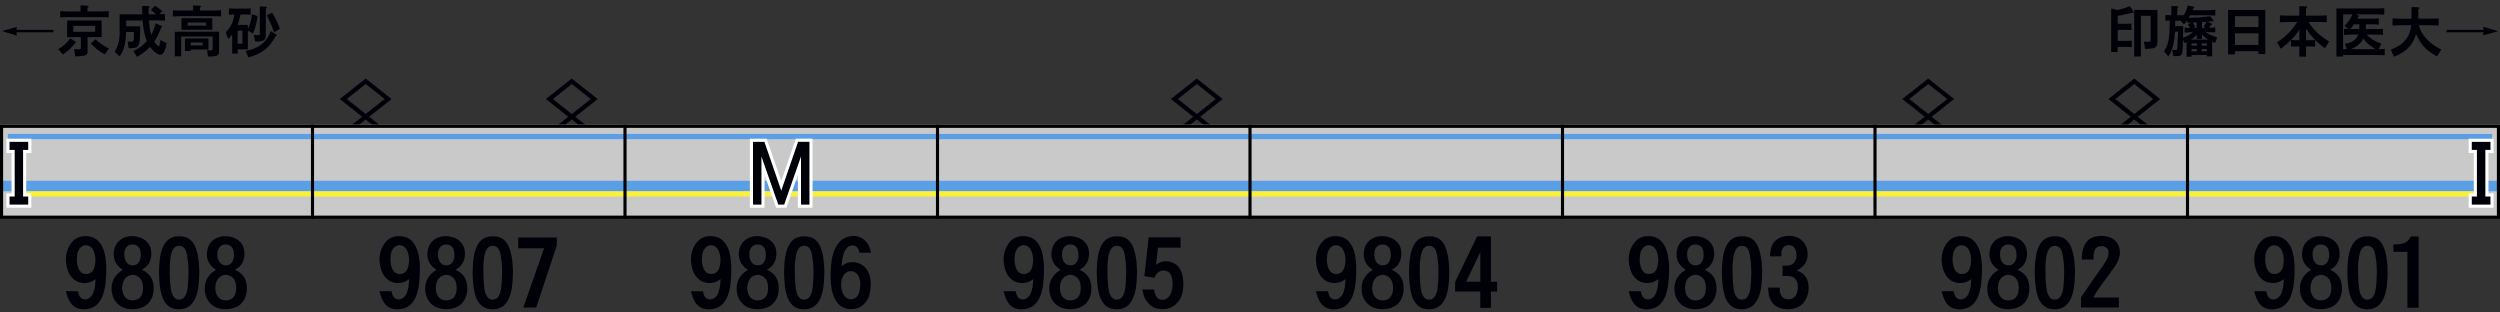 <?xml version="1.0" encoding="utf-8"?>
<!-- Generator: Adobe Illustrator 27.7.0, SVG Export Plug-In . SVG Version: 6.00 Build 0)  -->
<svg version="1.1" id="レイヤー_1" xmlns="http://www.w3.org/2000/svg" xmlns:xlink="http://www.w3.org/1999/xlink" x="0px"
	 y="0px" viewBox="0 0 800 100" style="enable-background:new 0 0 800 100;" xml:space="preserve">
<rect x="0" y="0" width="800" height="100" fill="#333333" stroke="none"/>
<style type="text/css">
	.st0{fill:#000009;}
	.st1{fill:#000009;stroke:#000009;stroke-width:0.142;}
	.st2{fill-rule:evenodd;clip-rule:evenodd;fill:#C9C9C9;}
	.st3{fill-rule:evenodd;clip-rule:evenodd;fill:#B51D1F;}
	.st4{fill-rule:evenodd;clip-rule:evenodd;fill:#4173BA;}
	.st5{fill-rule:evenodd;clip-rule:evenodd;fill:#272C6D;}
	.st6{fill-rule:evenodd;clip-rule:evenodd;fill:#5A9EE5;}
	.st7{fill-rule:evenodd;clip-rule:evenodd;fill:#FAF038;}
	.st8{fill-rule:evenodd;clip-rule:evenodd;fill:none;stroke:#000000;}
	.st9{fill:none;stroke:#FFFFFF;stroke-width:2;stroke-miterlimit:10;}
</style>
<g id="パンタ">
	<path class="st1" d="M118.02,37.36l7.17-5.67l-8.17-6.46l-8.17,6.46l7.17,5.67l-3.24,2.56h1.99l2.24-1.77l2.24,1.77h1.99
		L118.02,37.36z M117.03,36.57l-6.18-4.89l6.18-4.89l6.18,4.89L117.03,36.57z"/>
	<path class="st1" d="M178.74,39.92h1.99l2.24-1.77l2.24,1.77h1.99l-3.24-2.56l7.17-5.67l-8.17-6.46l-8.17,6.46l7.17,5.67
		L178.74,39.92z M176.8,31.69l6.18-4.89l6.18,4.89l-6.18,4.89L176.8,31.69z"/>
	<path class="st1" d="M618.02,37.36l7.17-5.67l-8.17-6.46l-8.17,6.46l7.17,5.67l-3.24,2.56h1.99l2.24-1.77l2.24,1.77h1.99
		L618.02,37.36z M617.03,36.57l-6.18-4.89l6.18-4.89l6.18,4.89L617.03,36.57z"/>
	<path class="st1" d="M678.74,39.92h1.99l2.24-1.77l2.24,1.77h1.99l-3.24-2.56l7.17-5.67l-8.17-6.46l-8.17,6.46l7.17,5.67
		L678.74,39.92z M676.8,31.69l6.18-4.89l6.18,4.89l-6.18,4.89L676.8,31.69z"/>
	<path class="st1" d="M378.74,39.92h1.99l2.24-1.77l2.24,1.77h1.99l-3.24-2.56l7.17-5.67l-8.17-6.46l-8.17,6.46l7.17,5.67
		L378.74,39.92z M376.8,31.69l6.18-4.89l6.18,4.89l-6.18,4.89L376.8,31.69z"/>
</g>
<g id="塗り">
	<rect x="0" y="39.92" class="st2" width="100" height="29.44"/>
	<rect x="0" y="57.85" class="st6" width="100" height="3.36"/>
	<rect x="6.61" y="61.21" class="st7" width="93.39" height="1.68"/>
	<rect x="2.52" y="42.86" class="st6" width="97.48" height="1.68"/>
	<rect x="200" y="39.92" class="st2" width="100" height="29.44"/>
	<rect x="200" y="57.85" class="st6" width="100" height="3.36"/>
	<rect x="200" y="61.21" class="st7" width="100" height="1.68"/>
	<rect x="200" y="42.86" class="st6" width="100" height="1.68"/>
	<rect x="100" y="39.92" class="st2" width="100" height="29.44"/>
	<rect x="100" y="57.85" class="st6" width="100" height="3.36"/>
	
		<rect x="100" y="61.21" transform="matrix(-1 -4.490198e-11 4.490198e-11 -1 300.001 124.105)" class="st7" width="100" height="1.68"/>
	<rect x="100" y="42.86" class="st6" width="100" height="1.68"/>
	<rect x="300" y="39.92" class="st2" width="100" height="29.44"/>
	<rect x="300" y="57.85" class="st6" width="100" height="3.36"/>
	<rect x="300" y="61.21" class="st7" width="100" height="1.68"/>
	<rect x="300" y="42.86" class="st6" width="100" height="1.68"/>
	<rect x="400" y="39.92" class="st2" width="100" height="29.44"/>
	<rect x="400" y="57.85" class="st6" width="100" height="3.36"/>
	<rect x="400" y="61.21" class="st7" width="100" height="1.68"/>
	<rect x="400" y="42.86" class="st6" width="100" height="1.68"/>
	<rect x="500" y="39.92" class="st2" width="100" height="29.44"/>
	<rect x="500" y="57.85" class="st6" width="100" height="3.36"/>
	<rect x="500" y="61.21" class="st7" width="100" height="1.68"/>
	<rect x="500" y="42.86" class="st6" width="100" height="1.68"/>
	<rect x="600" y="39.92" class="st2" width="100" height="29.44"/>
	<rect x="600" y="57.85" class="st6" width="100" height="3.36"/>
	<rect x="600" y="61.21" class="st7" width="100" height="1.68"/>
	<rect x="600" y="42.86" class="st6" width="100" height="1.68"/>
	
		<rect x="700" y="39.92" transform="matrix(-1 -1.224647e-16 1.224647e-16 -1 1500.001 109.286)" class="st2" width="100" height="29.44"/>
	
		<rect x="700" y="57.85" transform="matrix(-1 -1.224647e-16 1.224647e-16 -1 1500.001 119.057)" class="st6" width="100" height="3.36"/>
	
		<rect x="700" y="61.21" transform="matrix(-1 -1.224647e-16 1.224647e-16 -1 1493.392 124.105)" class="st7" width="93.39" height="1.68"/>
	
		<rect x="700" y="42.86" transform="matrix(-1 -1.224647e-16 1.224647e-16 -1 1497.48 87.403)" class="st6" width="97.48" height="1.68"/>
</g>
<g id="編成外罫線">
	<g>
		<path d="M799,40.92V69H1V40.92H799 M800,39.92H0V70h800V39.92L800,39.92z"/>
	</g>
	<line class="st8" x1="100" y1="39.92" x2="100" y2="70"/>
	<line class="st8" x1="200" y1="39.92" x2="200" y2="70"/>
	<line class="st8" x1="300" y1="39.92" x2="300" y2="70"/>
	<line class="st8" x1="400" y1="39.92" x2="400" y2="70"/>
	<line class="st8" x1="500" y1="39.92" x2="500" y2="70"/>
	<line class="st8" x1="600" y1="39.92" x2="600" y2="70"/>
	<line class="st8" x1="700" y1="39.92" x2="700" y2="70"/>
</g>
<g id="テキスト">
	<g>
		<path class="st0" d="M24.95,93.2c0.12,0.59,0.25,1.05,0.41,1.41c0.23,0.49,0.58,0.83,1.03,1.03c0.64,0.27,1.3,0.23,1.96-0.12
			c0.57-0.33,1.01-0.82,1.35-1.46c0.29-0.66,0.52-1.44,0.67-2.31c0.04-0.37,0.08-0.77,0.12-1.2c0.04-0.33,0.07-0.74,0.09-1.23
			c-1.39,1.05-2.9,1.45-4.54,1.17c-1.19-0.19-2.19-0.74-2.99-1.64c-0.74-0.8-1.27-1.83-1.58-3.08c-0.66-2.54-0.45-4.85,0.64-6.94
			c1.19-2.25,3-3.34,5.42-3.28c1.56,0.04,2.84,0.54,3.84,1.49c0.86,0.82,1.51,1.97,1.96,3.46c0.18,0.64,0.32,1.35,0.44,2.11
			c0.1,0.68,0.17,1.43,0.21,2.23C33.99,85.49,34,86.2,34,86.96c-0.02,0.61-0.05,1.25-0.09,1.93c-0.02,0.51-0.06,0.98-0.12,1.41
			c-0.04,0.53-0.1,1.03-0.18,1.49c-0.2,1.09-0.46,2.06-0.79,2.9c-0.39,1-0.9,1.82-1.52,2.46c-0.68,0.74-1.5,1.25-2.46,1.52
			c-1.25,0.37-2.4,0.42-3.46,0.15c-1.15-0.27-2.08-0.91-2.78-1.9c-0.35-0.51-0.66-1.11-0.94-1.82c-0.12-0.27-0.22-0.6-0.32-0.97
			c-0.08-0.27-0.17-0.6-0.26-0.97L24.95,93.2z M24.59,83.12c0,0.51,0.05,1,0.15,1.46c0.1,0.59,0.24,1.08,0.44,1.49
			c0.53,1.05,1.3,1.59,2.31,1.61c0.86,0.02,1.55-0.27,2.08-0.88c0.43-0.53,0.71-1.26,0.85-2.2c0.29-1.84,0.06-3.43-0.7-4.78
			c-0.37-0.64-0.9-1.06-1.58-1.26c-0.68-0.19-1.33-0.1-1.93,0.29c-0.63,0.41-1.07,1.04-1.35,1.9c-0.1,0.35-0.17,0.74-0.21,1.17
			C24.61,82.3,24.59,82.69,24.59,83.12z"/>
		<path class="st0" d="M45.36,86.32c2.09,0.92,3.31,2.36,3.66,4.34c0.29,1.52,0.2,2.96-0.29,4.31c-0.55,1.48-1.47,2.55-2.78,3.19
			c-1.33,0.64-2.76,0.9-4.31,0.76c-1.62-0.14-2.95-0.7-3.98-1.7c-1.15-1.09-1.8-2.52-1.93-4.28s0.28-3.28,1.26-4.57
			c0.51-0.74,1.28-1.41,2.31-1.99c-2.48-1.66-3.38-3.89-2.7-6.68c0.41-1.64,1.38-2.82,2.9-3.54c1.43-0.66,2.97-0.78,4.63-0.35
			c1.05,0.25,1.93,0.7,2.64,1.35c0.78,0.7,1.28,1.55,1.49,2.55c0.23,1.05,0.22,2.09-0.03,3.11c-0.29,1.11-0.84,2.01-1.64,2.7
			c-0.18,0.16-0.47,0.36-0.88,0.62C45.56,86.21,45.44,86.28,45.36,86.32z M39.09,92.09c0,1.15,0.27,2.1,0.82,2.84
			c0.62,0.82,1.48,1.22,2.58,1.2c1.13-0.02,1.98-0.42,2.55-1.2c0.51-0.7,0.75-1.65,0.73-2.84c0-0.76-0.1-1.41-0.29-1.93
			c-0.23-0.64-0.62-1.16-1.14-1.55c-1.25-0.88-2.51-0.88-3.78,0c-0.49,0.39-0.86,0.91-1.11,1.55
			C39.23,90.72,39.11,91.37,39.09,92.09z M39.77,81.54c0.04,0.96,0.25,1.72,0.64,2.29c0.49,0.7,1.16,1.06,2.02,1.08
			c0.9,0.02,1.58-0.33,2.05-1.05c0.39-0.59,0.59-1.36,0.59-2.31c-0.02-0.98-0.21-1.74-0.56-2.29c-0.47-0.68-1.16-1.03-2.08-1.03
			c-0.9-0.02-1.59,0.32-2.08,1.03C39.94,79.84,39.75,80.6,39.77,81.54z"/>
		<path class="st0" d="M57.4,98.97c-1.11,0.02-2.08-0.2-2.9-0.64c-0.72-0.41-1.34-1.02-1.85-1.82c-0.43-0.68-0.78-1.53-1.05-2.55
			c-0.22-0.84-0.38-1.81-0.5-2.9c-0.27-2.6-0.28-5.11-0.03-7.53c0.1-0.94,0.23-1.79,0.41-2.55c0.23-0.92,0.53-1.72,0.88-2.4
			c0.41-0.8,0.92-1.44,1.52-1.9c0.68-0.53,1.48-0.86,2.4-1c3.3-0.45,5.47,0.91,6.5,4.07c0.45,1.39,0.74,2.92,0.88,4.6
			c0.06,0.76,0.1,1.55,0.12,2.37c0,0.7-0.02,1.46-0.06,2.29c-0.02,0.59-0.06,1.13-0.12,1.64c-0.06,0.59-0.13,1.14-0.21,1.67
			c-0.22,1.27-0.53,2.34-0.94,3.22c-0.49,1.05-1.11,1.86-1.88,2.43C59.7,98.62,58.63,98.95,57.4,98.97z M54.33,87.02
			c0,0.98,0.02,1.86,0.06,2.64c0.06,0.96,0.15,1.84,0.26,2.64c0.06,0.51,0.16,0.98,0.29,1.41c0.18,0.51,0.39,0.93,0.64,1.26
			c0.6,0.84,1.42,1.1,2.43,0.79c0.47-0.14,0.85-0.44,1.14-0.91c0.29-0.39,0.52-0.92,0.67-1.58c0.12-0.51,0.21-1.11,0.29-1.82
			c0.02-0.23,0.04-0.51,0.06-0.82c0.02-0.19,0.04-0.44,0.06-0.73c0-0.08,0-0.15,0-0.21c0.08-1.41,0.1-2.73,0.06-3.98
			c-0.06-1.41-0.2-2.73-0.41-3.98c-0.06-0.35-0.13-0.64-0.21-0.88c-0.08-0.35-0.19-0.64-0.32-0.88c-0.33-0.64-0.76-1.04-1.29-1.2
			c-0.78-0.21-1.46-0.12-2.02,0.29c-0.49,0.39-0.86,0.99-1.11,1.79c-0.14,0.41-0.25,0.9-0.35,1.46c-0.08,0.49-0.14,1.02-0.18,1.58
			c-0.04,0.49-0.07,1.04-0.09,1.64c0,0.23,0,0.49,0,0.76C54.33,86.48,54.33,86.73,54.33,87.02z"/>
		<path class="st0" d="M75.17,86.32c2.09,0.92,3.31,2.36,3.66,4.34c0.29,1.52,0.2,2.96-0.29,4.31c-0.55,1.48-1.47,2.55-2.78,3.19
			c-1.33,0.64-2.76,0.9-4.31,0.76c-1.62-0.14-2.95-0.7-3.98-1.7c-1.15-1.09-1.8-2.52-1.93-4.28s0.28-3.28,1.26-4.57
			c0.51-0.74,1.28-1.41,2.31-1.99c-2.48-1.66-3.38-3.89-2.7-6.68c0.41-1.64,1.38-2.82,2.9-3.54c1.43-0.66,2.97-0.78,4.63-0.35
			c1.05,0.25,1.93,0.7,2.64,1.35c0.78,0.7,1.28,1.55,1.49,2.55c0.23,1.05,0.22,2.09-0.03,3.11c-0.29,1.11-0.84,2.01-1.64,2.7
			c-0.18,0.16-0.47,0.36-0.88,0.62C75.36,86.21,75.25,86.28,75.17,86.32z M68.9,92.09c0,1.15,0.27,2.1,0.82,2.84
			c0.62,0.82,1.48,1.22,2.58,1.2c1.13-0.02,1.98-0.42,2.55-1.2c0.51-0.7,0.75-1.65,0.73-2.84c0-0.76-0.1-1.41-0.29-1.93
			c-0.23-0.64-0.62-1.16-1.14-1.55c-1.25-0.88-2.51-0.88-3.78,0c-0.49,0.39-0.86,0.91-1.11,1.55C69.03,90.72,68.92,91.37,68.9,92.09
			z M69.57,81.54c0.04,0.96,0.25,1.72,0.64,2.29c0.49,0.7,1.16,1.06,2.02,1.08c0.9,0.02,1.58-0.33,2.05-1.05
			c0.39-0.59,0.59-1.36,0.59-2.31c-0.02-0.98-0.21-1.74-0.56-2.29c-0.47-0.68-1.16-1.03-2.08-1.03c-0.9-0.02-1.59,0.32-2.08,1.03
			C69.75,79.84,69.55,80.6,69.57,81.54z"/>
	</g>
	<g>
		<path class="st0" d="M125.3,93.2c0.12,0.59,0.25,1.05,0.41,1.41c0.23,0.49,0.58,0.83,1.03,1.03c0.64,0.27,1.3,0.23,1.96-0.12
			c0.57-0.33,1.01-0.82,1.35-1.46c0.29-0.66,0.52-1.44,0.67-2.31c0.04-0.37,0.08-0.77,0.12-1.2c0.04-0.33,0.07-0.74,0.09-1.23
			c-1.39,1.05-2.9,1.45-4.54,1.17c-1.19-0.19-2.19-0.74-2.99-1.64c-0.74-0.8-1.27-1.83-1.58-3.08c-0.66-2.54-0.45-4.85,0.64-6.94
			c1.19-2.25,3-3.34,5.42-3.28c1.56,0.04,2.84,0.54,3.84,1.49c0.86,0.82,1.51,1.97,1.96,3.46c0.18,0.64,0.32,1.35,0.44,2.11
			c0.1,0.68,0.17,1.43,0.21,2.23c0.02,0.66,0.03,1.38,0.03,2.14c-0.02,0.61-0.05,1.25-0.09,1.93c-0.02,0.51-0.06,0.98-0.12,1.41
			c-0.04,0.53-0.1,1.03-0.18,1.49c-0.2,1.09-0.46,2.06-0.79,2.9c-0.39,1-0.9,1.82-1.52,2.46c-0.68,0.74-1.5,1.25-2.46,1.52
			c-1.25,0.37-2.4,0.42-3.46,0.15c-1.15-0.27-2.08-0.91-2.78-1.9c-0.35-0.51-0.66-1.11-0.94-1.82c-0.12-0.27-0.22-0.6-0.32-0.97
			c-0.08-0.27-0.17-0.6-0.26-0.97L125.3,93.2z M124.95,83.12c0,0.51,0.05,1,0.15,1.46c0.1,0.59,0.24,1.08,0.44,1.49
			c0.53,1.05,1.3,1.59,2.31,1.61c0.86,0.02,1.55-0.27,2.08-0.88c0.43-0.53,0.71-1.26,0.85-2.2c0.29-1.84,0.06-3.43-0.7-4.78
			c-0.37-0.64-0.9-1.06-1.58-1.26c-0.68-0.19-1.33-0.1-1.93,0.29c-0.63,0.41-1.07,1.04-1.35,1.9c-0.1,0.35-0.17,0.74-0.21,1.17
			C124.97,82.3,124.95,82.69,124.95,83.12z"/>
		<path class="st0" d="M145.72,86.32c2.09,0.92,3.31,2.36,3.66,4.34c0.29,1.52,0.2,2.96-0.29,4.31c-0.55,1.48-1.47,2.55-2.78,3.19
			c-1.33,0.64-2.76,0.9-4.31,0.76c-1.62-0.14-2.95-0.7-3.98-1.7c-1.15-1.09-1.8-2.52-1.93-4.28s0.28-3.28,1.26-4.57
			c0.51-0.74,1.28-1.41,2.31-1.99c-2.48-1.66-3.38-3.89-2.7-6.68c0.41-1.64,1.38-2.82,2.9-3.54c1.43-0.66,2.97-0.78,4.63-0.35
			c1.05,0.25,1.93,0.7,2.64,1.35c0.78,0.7,1.28,1.55,1.49,2.55c0.23,1.05,0.22,2.09-0.03,3.11c-0.29,1.11-0.84,2.01-1.64,2.7
			c-0.18,0.16-0.47,0.36-0.88,0.62C145.92,86.21,145.8,86.28,145.72,86.32z M139.45,92.09c0,1.15,0.27,2.1,0.82,2.84
			c0.62,0.82,1.48,1.22,2.58,1.2c1.13-0.02,1.98-0.42,2.55-1.2c0.51-0.7,0.75-1.65,0.73-2.84c0-0.76-0.1-1.41-0.29-1.93
			c-0.23-0.64-0.62-1.16-1.14-1.55c-1.25-0.88-2.51-0.88-3.78,0c-0.49,0.39-0.86,0.91-1.11,1.55
			C139.59,90.72,139.47,91.37,139.45,92.09z M140.12,81.54c0.04,0.96,0.25,1.72,0.64,2.29c0.49,0.7,1.16,1.06,2.02,1.08
			c0.9,0.02,1.58-0.33,2.05-1.05c0.39-0.59,0.59-1.36,0.59-2.31c-0.02-0.98-0.21-1.74-0.56-2.29c-0.47-0.68-1.16-1.03-2.08-1.03
			c-0.9-0.02-1.59,0.32-2.08,1.03C140.3,79.84,140.1,80.6,140.12,81.54z"/>
		<path class="st0" d="M157.76,98.97c-1.11,0.02-2.08-0.2-2.9-0.64c-0.72-0.41-1.34-1.02-1.85-1.82c-0.43-0.68-0.78-1.53-1.05-2.55
			c-0.22-0.84-0.38-1.81-0.5-2.9c-0.27-2.6-0.28-5.11-0.03-7.53c0.1-0.94,0.23-1.79,0.41-2.55c0.23-0.92,0.53-1.72,0.88-2.4
			c0.41-0.8,0.92-1.44,1.52-1.9c0.68-0.53,1.48-0.86,2.4-1c3.3-0.45,5.47,0.91,6.5,4.07c0.45,1.39,0.74,2.92,0.88,4.6
			c0.06,0.76,0.1,1.55,0.12,2.37c0,0.7-0.02,1.46-0.06,2.29c-0.02,0.59-0.06,1.13-0.12,1.64c-0.06,0.59-0.13,1.14-0.21,1.67
			c-0.22,1.27-0.53,2.34-0.94,3.22c-0.49,1.05-1.11,1.86-1.88,2.43C160.05,98.62,158.99,98.95,157.76,98.97z M154.68,87.02
			c0,0.98,0.02,1.86,0.06,2.64c0.06,0.96,0.15,1.84,0.26,2.64c0.06,0.51,0.16,0.98,0.29,1.41c0.18,0.51,0.39,0.93,0.64,1.26
			c0.6,0.84,1.42,1.1,2.43,0.79c0.47-0.14,0.85-0.44,1.14-0.91c0.29-0.39,0.52-0.92,0.67-1.58c0.12-0.51,0.21-1.11,0.29-1.82
			c0.02-0.23,0.04-0.51,0.06-0.82c0.02-0.19,0.04-0.44,0.06-0.73c0-0.08,0-0.15,0-0.21c0.08-1.41,0.1-2.73,0.06-3.98
			c-0.06-1.41-0.2-2.73-0.41-3.98c-0.06-0.35-0.13-0.64-0.21-0.88c-0.08-0.35-0.19-0.64-0.32-0.88c-0.33-0.64-0.76-1.04-1.29-1.2
			c-0.78-0.21-1.46-0.12-2.02,0.29c-0.49,0.39-0.86,0.99-1.11,1.79c-0.14,0.41-0.25,0.9-0.35,1.46c-0.08,0.49-0.14,1.02-0.18,1.58
			c-0.04,0.49-0.07,1.04-0.09,1.64c0,0.23,0,0.49,0,0.76C154.68,86.48,154.68,86.73,154.68,87.02z"/>
		<path class="st0" d="M165.82,79.46V76h12.36v2.52l-6.59,19.89h-4.13l6.65-18.96H165.82z"/>
	</g>
	<g>
		<path class="st0" d="M224.96,93.2c0.12,0.59,0.25,1.05,0.41,1.41c0.23,0.49,0.58,0.83,1.03,1.03c0.64,0.27,1.3,0.23,1.96-0.12
			c0.57-0.33,1.02-0.82,1.35-1.46c0.29-0.66,0.52-1.44,0.67-2.31c0.04-0.37,0.08-0.77,0.12-1.2c0.04-0.33,0.07-0.74,0.09-1.23
			c-1.39,1.05-2.9,1.45-4.54,1.17c-1.19-0.19-2.19-0.74-2.99-1.64c-0.74-0.8-1.27-1.83-1.58-3.08c-0.66-2.54-0.45-4.85,0.64-6.94
			c1.19-2.25,3-3.34,5.42-3.28c1.56,0.04,2.84,0.54,3.84,1.49c0.86,0.82,1.51,1.97,1.96,3.46c0.18,0.64,0.32,1.35,0.44,2.11
			c0.1,0.68,0.17,1.43,0.21,2.23c0.02,0.66,0.03,1.38,0.03,2.14c-0.02,0.61-0.05,1.25-0.09,1.93c-0.02,0.51-0.06,0.98-0.12,1.41
			c-0.04,0.53-0.1,1.03-0.18,1.49c-0.2,1.09-0.46,2.06-0.79,2.9c-0.39,1-0.9,1.82-1.52,2.46c-0.68,0.74-1.5,1.25-2.46,1.52
			c-1.25,0.37-2.4,0.42-3.46,0.15c-1.15-0.27-2.08-0.91-2.78-1.9c-0.35-0.51-0.66-1.11-0.94-1.82c-0.12-0.27-0.22-0.6-0.32-0.97
			c-0.08-0.27-0.17-0.6-0.26-0.97L224.96,93.2z M224.61,83.13c0,0.51,0.05,1,0.15,1.46c0.1,0.59,0.24,1.08,0.44,1.49
			c0.53,1.05,1.3,1.59,2.31,1.61c0.86,0.02,1.55-0.27,2.08-0.88c0.43-0.53,0.71-1.26,0.85-2.2c0.29-1.84,0.06-3.43-0.7-4.78
			c-0.37-0.64-0.9-1.06-1.58-1.26c-0.68-0.19-1.33-0.1-1.93,0.29c-0.62,0.41-1.07,1.04-1.35,1.9c-0.1,0.35-0.17,0.74-0.21,1.17
			C224.63,82.31,224.61,82.7,224.61,83.13z"/>
		<path class="st0" d="M245.38,86.32c2.09,0.92,3.31,2.36,3.66,4.34c0.29,1.52,0.19,2.96-0.29,4.31c-0.55,1.48-1.48,2.55-2.78,3.19
			c-1.33,0.64-2.76,0.9-4.31,0.76c-1.62-0.14-2.95-0.7-3.98-1.7c-1.15-1.09-1.8-2.52-1.93-4.28c-0.14-1.76,0.28-3.28,1.26-4.57
			c0.51-0.74,1.28-1.41,2.31-1.99c-2.48-1.66-3.38-3.89-2.7-6.68c0.41-1.64,1.38-2.82,2.9-3.54c1.42-0.66,2.97-0.78,4.63-0.35
			c1.05,0.25,1.93,0.7,2.64,1.35c0.78,0.7,1.28,1.55,1.49,2.55c0.23,1.05,0.22,2.09-0.03,3.11c-0.29,1.11-0.84,2.01-1.64,2.7
			c-0.18,0.16-0.47,0.36-0.88,0.62C245.57,86.21,245.46,86.28,245.38,86.32z M239.11,92.09c0,1.15,0.27,2.1,0.82,2.84
			c0.62,0.82,1.48,1.22,2.58,1.2c1.13-0.02,1.98-0.42,2.55-1.2c0.51-0.7,0.75-1.65,0.73-2.84c0-0.76-0.1-1.41-0.29-1.93
			c-0.23-0.64-0.62-1.16-1.14-1.55c-1.25-0.88-2.51-0.88-3.78,0c-0.49,0.39-0.86,0.91-1.11,1.55
			C239.25,90.72,239.13,91.37,239.11,92.09z M239.78,81.54c0.04,0.96,0.25,1.72,0.64,2.29c0.49,0.7,1.16,1.06,2.02,1.08
			c0.9,0.02,1.58-0.33,2.05-1.05c0.39-0.59,0.59-1.36,0.59-2.31c-0.02-0.98-0.21-1.74-0.56-2.29c-0.47-0.68-1.16-1.03-2.08-1.03
			c-0.9-0.02-1.59,0.32-2.08,1.03C239.96,79.84,239.76,80.61,239.78,81.54z"/>
		<path class="st0" d="M257.42,98.98c-1.11,0.02-2.08-0.2-2.9-0.64c-0.72-0.41-1.34-1.02-1.85-1.82c-0.43-0.68-0.78-1.53-1.05-2.55
			c-0.21-0.84-0.38-1.81-0.5-2.9c-0.27-2.6-0.28-5.11-0.03-7.53c0.1-0.94,0.23-1.79,0.41-2.55c0.23-0.92,0.53-1.72,0.88-2.4
			c0.41-0.8,0.92-1.44,1.52-1.9c0.68-0.53,1.48-0.86,2.4-1c3.3-0.45,5.47,0.91,6.5,4.07c0.45,1.39,0.74,2.92,0.88,4.6
			c0.06,0.76,0.1,1.55,0.12,2.37c0,0.7-0.02,1.46-0.06,2.29c-0.02,0.59-0.06,1.13-0.12,1.64c-0.06,0.59-0.13,1.14-0.21,1.67
			c-0.21,1.27-0.53,2.34-0.94,3.22c-0.49,1.05-1.11,1.86-1.88,2.43C259.71,98.62,258.65,98.96,257.42,98.98z M254.34,87.02
			c0,0.98,0.02,1.86,0.06,2.64c0.06,0.96,0.15,1.84,0.26,2.64c0.06,0.51,0.16,0.98,0.29,1.41c0.18,0.51,0.39,0.93,0.64,1.26
			c0.61,0.84,1.42,1.1,2.43,0.79c0.47-0.14,0.85-0.44,1.14-0.91c0.29-0.39,0.52-0.92,0.67-1.58c0.12-0.51,0.21-1.11,0.29-1.82
			c0.02-0.23,0.04-0.51,0.06-0.82c0.02-0.19,0.04-0.44,0.06-0.73c0-0.08,0-0.15,0-0.21c0.08-1.41,0.1-2.73,0.06-3.98
			c-0.06-1.41-0.2-2.73-0.41-3.98c-0.06-0.35-0.13-0.64-0.21-0.88c-0.08-0.35-0.19-0.64-0.32-0.88c-0.33-0.64-0.76-1.04-1.29-1.2
			c-0.78-0.21-1.46-0.12-2.02,0.29c-0.49,0.39-0.86,0.99-1.11,1.79c-0.14,0.41-0.25,0.9-0.35,1.46c-0.08,0.49-0.14,1.02-0.18,1.58
			c-0.04,0.49-0.07,1.04-0.09,1.64c0,0.23,0,0.49,0,0.76C254.34,86.49,254.34,86.73,254.34,87.02z"/>
		<path class="st0" d="M275.01,80.87c-0.14-0.68-0.35-1.22-0.64-1.61c-0.39-0.49-0.91-0.73-1.55-0.73s-1.22,0.25-1.73,0.76
			c-0.45,0.41-0.81,1-1.08,1.76c-0.23,0.64-0.41,1.38-0.53,2.2c-0.08,0.7-0.11,1.35-0.09,1.93c1.58-1.37,3.4-1.67,5.45-0.91
			c0.92,0.33,1.69,0.9,2.31,1.7c0.55,0.7,0.95,1.56,1.2,2.58c0.23,0.92,0.33,1.9,0.29,2.96c-0.04,1-0.19,1.94-0.44,2.84
			c-0.35,1.17-0.9,2.14-1.64,2.9c-0.8,0.82-1.78,1.34-2.93,1.55c-0.86,0.14-1.67,0.15-2.43,0.03c-0.84-0.14-1.57-0.45-2.2-0.94
			c-0.62-0.47-1.16-1.07-1.61-1.82c-0.39-0.64-0.71-1.41-0.97-2.29c-0.21-0.74-0.37-1.57-0.47-2.49c-0.08-0.72-0.13-1.53-0.15-2.43
			c-0.02-0.59-0.02-1.16,0-1.73c0.02-0.66,0.06-1.31,0.12-1.93c0.06-0.68,0.14-1.35,0.23-1.99c0.12-0.7,0.26-1.37,0.44-1.99
			c0.43-1.39,1.01-2.53,1.73-3.43c0.82-1.02,1.83-1.69,3.02-2.02c2.58-0.7,4.65-0.01,6.21,2.08c0.59,0.78,0.98,1.79,1.17,3.02
			H275.01z M269.15,91.18c0,0.53,0.07,1.04,0.21,1.52c0.12,0.57,0.29,1.07,0.53,1.52c0.59,1.05,1.41,1.57,2.46,1.55
			c0.8-0.02,1.46-0.34,1.96-0.97c0.41-0.53,0.69-1.25,0.85-2.17c0.33-1.82,0.13-3.35-0.62-4.6c-0.37-0.6-0.92-1-1.64-1.17
			c-0.7-0.18-1.36-0.09-1.96,0.26c-0.62,0.37-1.09,0.96-1.41,1.76C269.26,89.6,269.13,90.36,269.15,91.18z"/>
	</g>
	<g>
		<path class="st0" d="M325.01,93.2c0.12,0.59,0.25,1.05,0.41,1.41c0.23,0.49,0.58,0.83,1.03,1.03c0.64,0.27,1.3,0.23,1.96-0.12
			c0.57-0.33,1.02-0.82,1.35-1.46c0.29-0.66,0.52-1.44,0.67-2.31c0.04-0.37,0.08-0.77,0.12-1.2c0.04-0.33,0.07-0.74,0.09-1.23
			c-1.39,1.05-2.9,1.45-4.54,1.17c-1.19-0.19-2.19-0.74-2.99-1.64c-0.74-0.8-1.27-1.83-1.58-3.08c-0.66-2.54-0.45-4.85,0.64-6.94
			c1.19-2.25,3-3.34,5.42-3.28c1.56,0.04,2.84,0.54,3.84,1.49c0.86,0.82,1.51,1.97,1.96,3.46c0.18,0.64,0.32,1.35,0.44,2.11
			c0.1,0.68,0.17,1.43,0.21,2.23c0.02,0.66,0.03,1.38,0.03,2.14c-0.02,0.61-0.05,1.25-0.09,1.93c-0.02,0.51-0.06,0.98-0.12,1.41
			c-0.04,0.53-0.1,1.03-0.18,1.49c-0.2,1.09-0.46,2.06-0.79,2.9c-0.39,1-0.9,1.82-1.52,2.46c-0.68,0.74-1.5,1.25-2.46,1.52
			c-1.25,0.37-2.4,0.42-3.46,0.15c-1.15-0.27-2.08-0.91-2.78-1.9c-0.35-0.51-0.66-1.11-0.94-1.82c-0.12-0.27-0.22-0.6-0.32-0.97
			c-0.08-0.27-0.17-0.6-0.26-0.97L325.01,93.2z M324.66,83.12c0,0.51,0.05,1,0.15,1.46c0.1,0.59,0.24,1.08,0.44,1.49
			c0.53,1.05,1.3,1.59,2.31,1.61c0.86,0.02,1.55-0.27,2.08-0.88c0.43-0.53,0.71-1.26,0.85-2.2c0.29-1.84,0.06-3.43-0.7-4.78
			c-0.37-0.64-0.9-1.06-1.58-1.26c-0.68-0.19-1.33-0.1-1.93,0.29c-0.62,0.41-1.07,1.04-1.35,1.9c-0.1,0.35-0.17,0.74-0.21,1.17
			C324.68,82.3,324.66,82.69,324.66,83.12z"/>
		<path class="st0" d="M345.43,86.32c2.09,0.92,3.31,2.36,3.66,4.34c0.29,1.52,0.19,2.96-0.29,4.31c-0.55,1.48-1.48,2.55-2.78,3.19
			c-1.33,0.64-2.76,0.9-4.31,0.76c-1.62-0.14-2.95-0.7-3.98-1.7c-1.15-1.09-1.8-2.52-1.93-4.28c-0.14-1.76,0.28-3.28,1.26-4.57
			c0.51-0.74,1.28-1.41,2.31-1.99c-2.48-1.66-3.38-3.89-2.7-6.68c0.41-1.64,1.38-2.82,2.9-3.54c1.42-0.66,2.97-0.78,4.63-0.35
			c1.05,0.25,1.93,0.7,2.64,1.35c0.78,0.7,1.28,1.55,1.49,2.55c0.23,1.05,0.22,2.09-0.03,3.11c-0.29,1.11-0.84,2.01-1.64,2.7
			c-0.18,0.16-0.47,0.36-0.88,0.62C345.62,86.21,345.5,86.28,345.43,86.32z M339.16,92.09c0,1.15,0.27,2.1,0.82,2.84
			c0.62,0.82,1.48,1.22,2.58,1.2c1.13-0.02,1.98-0.42,2.55-1.2c0.51-0.7,0.75-1.65,0.73-2.84c0-0.76-0.1-1.41-0.29-1.93
			c-0.23-0.64-0.62-1.16-1.14-1.55c-1.25-0.88-2.51-0.88-3.78,0c-0.49,0.39-0.86,0.91-1.11,1.55
			C339.29,90.72,339.18,91.37,339.16,92.09z M339.83,81.54c0.04,0.96,0.25,1.72,0.64,2.29c0.49,0.7,1.16,1.06,2.02,1.08
			c0.9,0.02,1.58-0.33,2.05-1.05c0.39-0.59,0.59-1.36,0.59-2.31c-0.02-0.98-0.21-1.74-0.56-2.29c-0.47-0.68-1.16-1.03-2.08-1.03
			c-0.9-0.02-1.59,0.32-2.08,1.03C340.01,79.84,339.81,80.6,339.83,81.54z"/>
		<path class="st0" d="M357.47,98.97c-1.11,0.02-2.08-0.2-2.9-0.64c-0.72-0.41-1.34-1.02-1.85-1.82c-0.43-0.68-0.78-1.53-1.05-2.55
			c-0.21-0.84-0.38-1.81-0.5-2.9c-0.27-2.6-0.28-5.11-0.03-7.53c0.1-0.94,0.23-1.79,0.41-2.55c0.23-0.92,0.53-1.72,0.88-2.4
			c0.41-0.8,0.92-1.44,1.52-1.9c0.68-0.53,1.48-0.86,2.4-1c3.3-0.45,5.47,0.91,6.5,4.07c0.45,1.39,0.74,2.92,0.88,4.6
			c0.06,0.76,0.1,1.55,0.12,2.37c0,0.7-0.02,1.46-0.06,2.29c-0.02,0.59-0.06,1.13-0.12,1.64c-0.06,0.59-0.13,1.14-0.21,1.67
			c-0.21,1.27-0.53,2.34-0.94,3.22c-0.49,1.05-1.11,1.86-1.88,2.43C359.76,98.62,358.7,98.95,357.47,98.97z M354.39,87.02
			c0,0.98,0.02,1.86,0.06,2.64c0.06,0.96,0.15,1.84,0.26,2.64c0.06,0.51,0.16,0.98,0.29,1.41c0.18,0.51,0.39,0.93,0.64,1.26
			c0.61,0.84,1.42,1.1,2.43,0.79c0.47-0.14,0.85-0.44,1.14-0.91c0.29-0.39,0.52-0.92,0.67-1.58c0.12-0.51,0.21-1.11,0.29-1.82
			c0.02-0.23,0.04-0.51,0.06-0.82c0.02-0.19,0.04-0.44,0.06-0.73c0-0.08,0-0.15,0-0.21c0.08-1.41,0.1-2.73,0.06-3.98
			c-0.06-1.41-0.2-2.73-0.41-3.98c-0.06-0.35-0.13-0.64-0.21-0.88c-0.08-0.35-0.19-0.64-0.32-0.88c-0.33-0.64-0.76-1.04-1.29-1.2
			c-0.78-0.21-1.46-0.12-2.02,0.29c-0.49,0.39-0.86,0.99-1.11,1.79c-0.14,0.41-0.25,0.9-0.35,1.46c-0.08,0.49-0.14,1.02-0.18,1.58
			c-0.04,0.49-0.07,1.04-0.09,1.64c0,0.23,0,0.49,0,0.76C354.39,86.48,354.39,86.73,354.39,87.02z"/>
		<path class="st0" d="M369.95,84.68c1.78-1.21,3.57-1.41,5.39-0.59c1.41,0.63,2.37,1.81,2.9,3.54c0.21,0.72,0.35,1.52,0.41,2.4
			c0.04,0.74,0.02,1.52-0.06,2.34c-0.23,2.27-1.07,3.98-2.52,5.16c-1.46,1.21-3.3,1.63-5.51,1.26c-0.9-0.14-1.72-0.53-2.46-1.17
			c-0.7-0.57-1.28-1.28-1.73-2.14c-0.2-0.41-0.36-0.88-0.5-1.41c-0.06-0.19-0.11-0.43-0.15-0.7c-0.04-0.18-0.09-0.42-0.15-0.73h3.72
			c0.12,0.8,0.3,1.46,0.56,1.96c0.33,0.66,0.82,1.08,1.46,1.26c0.96,0.23,1.8,0,2.52-0.7c0.6-0.6,1.01-1.43,1.2-2.46
			c0.1-0.45,0.16-0.96,0.18-1.52c0.04-0.64,0.01-1.24-0.09-1.79c-0.12-0.64-0.29-1.18-0.53-1.61c-0.29-0.49-0.68-0.82-1.17-1
			c-1.21-0.49-2.29-0.23-3.22,0.76c-0.23,0.27-0.51,0.72-0.82,1.35l-3.19-0.56l1.38-12.39h10.22v3.31h-7.24L369.95,84.68z"/>
	</g>
	<g>
		<path class="st0" d="M424.95,93.2c0.12,0.59,0.25,1.05,0.41,1.41c0.23,0.49,0.58,0.83,1.03,1.03c0.64,0.27,1.3,0.23,1.96-0.12
			c0.57-0.33,1.01-0.82,1.35-1.46c0.29-0.66,0.52-1.44,0.67-2.31c0.04-0.37,0.08-0.77,0.12-1.2c0.04-0.33,0.07-0.74,0.09-1.23
			c-1.39,1.05-2.9,1.45-4.54,1.17c-1.19-0.19-2.19-0.74-2.99-1.64c-0.74-0.8-1.27-1.83-1.58-3.08c-0.66-2.54-0.45-4.85,0.64-6.94
			c1.19-2.25,3-3.34,5.42-3.28c1.56,0.04,2.84,0.54,3.84,1.49c0.86,0.82,1.51,1.97,1.96,3.46c0.18,0.64,0.32,1.35,0.44,2.11
			c0.1,0.68,0.17,1.43,0.21,2.23c0.02,0.66,0.03,1.38,0.03,2.14c-0.02,0.61-0.05,1.25-0.09,1.93c-0.02,0.51-0.06,0.98-0.12,1.41
			c-0.04,0.53-0.1,1.03-0.18,1.49c-0.2,1.09-0.46,2.06-0.79,2.9c-0.39,1-0.9,1.82-1.52,2.46c-0.68,0.74-1.5,1.25-2.46,1.52
			c-1.25,0.37-2.4,0.42-3.46,0.15c-1.15-0.27-2.08-0.91-2.78-1.9c-0.35-0.51-0.66-1.11-0.94-1.82c-0.12-0.27-0.22-0.6-0.32-0.97
			c-0.08-0.27-0.17-0.6-0.26-0.97L424.95,93.2z M424.6,83.12c0,0.51,0.05,1,0.15,1.46c0.1,0.59,0.24,1.08,0.44,1.49
			c0.53,1.05,1.3,1.59,2.31,1.61c0.86,0.02,1.55-0.27,2.08-0.88c0.43-0.53,0.71-1.26,0.85-2.2c0.29-1.84,0.06-3.43-0.7-4.78
			c-0.37-0.64-0.9-1.06-1.58-1.26c-0.68-0.19-1.33-0.1-1.93,0.29c-0.63,0.41-1.07,1.04-1.35,1.9c-0.1,0.35-0.17,0.74-0.21,1.17
			C424.62,82.3,424.6,82.69,424.6,83.12z"/>
		<path class="st0" d="M445.36,86.32c2.09,0.92,3.31,2.36,3.66,4.34c0.29,1.52,0.2,2.96-0.29,4.31c-0.55,1.48-1.47,2.55-2.78,3.19
			c-1.33,0.64-2.76,0.9-4.31,0.76c-1.62-0.14-2.95-0.7-3.98-1.7c-1.15-1.09-1.8-2.52-1.93-4.28s0.28-3.28,1.26-4.57
			c0.51-0.74,1.28-1.41,2.31-1.99c-2.48-1.66-3.38-3.89-2.7-6.68c0.41-1.64,1.38-2.82,2.9-3.54c1.43-0.66,2.97-0.78,4.63-0.35
			c1.05,0.25,1.93,0.7,2.64,1.35c0.78,0.7,1.28,1.55,1.49,2.55c0.23,1.05,0.22,2.09-0.03,3.11c-0.29,1.11-0.84,2.01-1.64,2.7
			c-0.18,0.16-0.47,0.36-0.88,0.62C445.56,86.21,445.44,86.28,445.36,86.32z M439.09,92.09c0,1.15,0.27,2.1,0.82,2.84
			c0.62,0.82,1.48,1.22,2.58,1.2c1.13-0.02,1.98-0.42,2.55-1.2c0.51-0.7,0.75-1.65,0.73-2.84c0-0.76-0.1-1.41-0.29-1.93
			c-0.23-0.64-0.62-1.16-1.14-1.55c-1.25-0.88-2.51-0.88-3.78,0c-0.49,0.39-0.86,0.91-1.11,1.55
			C439.23,90.72,439.11,91.37,439.09,92.09z M439.77,81.54c0.04,0.96,0.25,1.72,0.64,2.29c0.49,0.7,1.16,1.06,2.02,1.08
			c0.9,0.02,1.58-0.33,2.05-1.05c0.39-0.59,0.59-1.36,0.59-2.31c-0.02-0.98-0.21-1.74-0.56-2.29c-0.47-0.68-1.16-1.03-2.08-1.03
			c-0.9-0.02-1.59,0.32-2.08,1.03C439.94,79.84,439.75,80.6,439.77,81.54z"/>
		<path class="st0" d="M457.4,98.97c-1.11,0.02-2.08-0.2-2.9-0.64c-0.72-0.41-1.34-1.02-1.85-1.82c-0.43-0.68-0.78-1.53-1.05-2.55
			c-0.22-0.84-0.38-1.81-0.5-2.9c-0.27-2.6-0.28-5.11-0.03-7.53c0.1-0.94,0.23-1.79,0.41-2.55c0.23-0.92,0.53-1.72,0.88-2.4
			c0.41-0.8,0.92-1.44,1.52-1.9c0.68-0.53,1.48-0.86,2.4-1c3.3-0.45,5.47,0.91,6.5,4.07c0.45,1.39,0.74,2.92,0.88,4.6
			c0.06,0.76,0.1,1.55,0.12,2.37c0,0.7-0.02,1.46-0.06,2.29c-0.02,0.59-0.06,1.13-0.12,1.64c-0.06,0.59-0.13,1.14-0.21,1.67
			c-0.22,1.27-0.53,2.34-0.94,3.22c-0.49,1.05-1.11,1.86-1.88,2.43C459.7,98.62,458.63,98.95,457.4,98.97z M454.33,87.02
			c0,0.98,0.02,1.86,0.06,2.64c0.06,0.96,0.15,1.84,0.26,2.64c0.06,0.51,0.16,0.98,0.29,1.41c0.18,0.51,0.39,0.93,0.64,1.26
			c0.6,0.84,1.42,1.1,2.43,0.79c0.47-0.14,0.85-0.44,1.14-0.91c0.29-0.39,0.52-0.92,0.67-1.58c0.12-0.51,0.21-1.11,0.29-1.82
			c0.02-0.23,0.04-0.51,0.06-0.82c0.02-0.19,0.04-0.44,0.06-0.73c0-0.08,0-0.15,0-0.21c0.08-1.41,0.1-2.73,0.06-3.98
			c-0.06-1.41-0.2-2.73-0.41-3.98c-0.06-0.35-0.13-0.64-0.21-0.88c-0.08-0.35-0.19-0.64-0.32-0.88c-0.33-0.64-0.76-1.04-1.29-1.2
			c-0.78-0.21-1.46-0.12-2.02,0.29c-0.49,0.39-0.86,0.99-1.11,1.79c-0.14,0.41-0.25,0.9-0.35,1.46c-0.08,0.49-0.14,1.02-0.18,1.58
			c-0.04,0.49-0.07,1.04-0.09,1.64c0,0.23,0,0.49,0,0.76C454.33,86.48,454.33,86.73,454.33,87.02z"/>
		<path class="st0" d="M473.7,93.29h-8.06v-3.05l7.03-14.59h4.42v14.5h1.99v3.13h-1.99v5.24h-3.4V93.29z M469.16,90.16h4.54v-9.49
			L469.16,90.16z"/>
	</g>
	<g>
		<path class="st0" d="M525.05,93.2c0.12,0.59,0.25,1.05,0.41,1.41c0.23,0.49,0.58,0.83,1.03,1.03c0.64,0.27,1.3,0.23,1.96-0.12
			c0.57-0.33,1.02-0.82,1.35-1.46c0.29-0.66,0.52-1.44,0.67-2.31c0.04-0.37,0.08-0.77,0.12-1.2c0.04-0.33,0.07-0.74,0.09-1.23
			c-1.39,1.05-2.9,1.45-4.54,1.17c-1.19-0.19-2.19-0.74-2.99-1.64c-0.74-0.8-1.27-1.83-1.58-3.08c-0.66-2.54-0.45-4.85,0.64-6.94
			c1.19-2.25,3-3.34,5.42-3.28c1.56,0.04,2.84,0.54,3.84,1.49c0.86,0.82,1.51,1.97,1.96,3.46c0.18,0.64,0.32,1.35,0.44,2.11
			c0.1,0.68,0.17,1.43,0.21,2.23c0.02,0.66,0.03,1.38,0.03,2.14c-0.02,0.61-0.05,1.25-0.09,1.93c-0.02,0.51-0.06,0.98-0.12,1.41
			c-0.04,0.53-0.1,1.03-0.18,1.49c-0.2,1.09-0.46,2.06-0.79,2.9c-0.39,1-0.9,1.82-1.52,2.46c-0.68,0.74-1.5,1.25-2.46,1.52
			c-1.25,0.37-2.4,0.42-3.46,0.15c-1.15-0.27-2.08-0.91-2.78-1.9c-0.35-0.51-0.66-1.11-0.94-1.82c-0.12-0.27-0.22-0.6-0.32-0.97
			c-0.08-0.27-0.17-0.6-0.26-0.97L525.05,93.2z M524.7,83.12c0,0.51,0.05,1,0.15,1.46c0.1,0.59,0.24,1.08,0.44,1.49
			c0.53,1.05,1.3,1.59,2.31,1.61c0.86,0.02,1.55-0.27,2.08-0.88c0.43-0.53,0.71-1.26,0.85-2.2c0.29-1.84,0.06-3.43-0.7-4.78
			c-0.37-0.64-0.9-1.06-1.58-1.26c-0.68-0.19-1.33-0.1-1.93,0.29c-0.62,0.41-1.07,1.04-1.35,1.9c-0.1,0.35-0.17,0.74-0.21,1.17
			C524.72,82.3,524.7,82.69,524.7,83.12z"/>
		<path class="st0" d="M545.47,86.32c2.09,0.92,3.31,2.36,3.66,4.34c0.29,1.52,0.19,2.96-0.29,4.31c-0.55,1.48-1.48,2.55-2.78,3.19
			c-1.33,0.64-2.76,0.9-4.31,0.76c-1.62-0.14-2.95-0.7-3.98-1.7c-1.15-1.09-1.8-2.52-1.93-4.28c-0.14-1.76,0.28-3.28,1.26-4.57
			c0.51-0.74,1.28-1.41,2.31-1.99c-2.48-1.66-3.38-3.89-2.7-6.68c0.41-1.64,1.38-2.82,2.9-3.54c1.42-0.66,2.97-0.78,4.63-0.35
			c1.05,0.25,1.93,0.7,2.64,1.35c0.78,0.7,1.28,1.55,1.49,2.55c0.23,1.05,0.22,2.09-0.03,3.11c-0.29,1.11-0.84,2.01-1.64,2.7
			c-0.18,0.16-0.47,0.36-0.88,0.62C545.66,86.21,545.55,86.28,545.47,86.32z M539.2,92.09c0,1.15,0.27,2.1,0.82,2.84
			c0.62,0.82,1.48,1.22,2.58,1.2c1.13-0.02,1.98-0.42,2.55-1.2c0.51-0.7,0.75-1.65,0.73-2.84c0-0.76-0.1-1.41-0.29-1.93
			c-0.23-0.64-0.62-1.16-1.14-1.55c-1.25-0.88-2.51-0.88-3.78,0c-0.49,0.39-0.86,0.91-1.11,1.55
			C539.33,90.72,539.22,91.37,539.2,92.09z M539.87,81.54c0.04,0.96,0.25,1.72,0.64,2.29c0.49,0.7,1.16,1.06,2.02,1.08
			c0.9,0.02,1.58-0.33,2.05-1.05c0.39-0.59,0.59-1.36,0.59-2.31c-0.02-0.98-0.21-1.74-0.56-2.29c-0.47-0.68-1.16-1.03-2.08-1.03
			c-0.9-0.02-1.59,0.32-2.08,1.03C540.05,79.84,539.85,80.6,539.87,81.54z"/>
		<path class="st0" d="M557.51,98.97c-1.11,0.02-2.08-0.2-2.9-0.64c-0.72-0.41-1.34-1.02-1.85-1.82c-0.43-0.68-0.78-1.53-1.05-2.55
			c-0.21-0.84-0.38-1.81-0.5-2.9c-0.27-2.6-0.28-5.11-0.03-7.53c0.1-0.94,0.23-1.79,0.41-2.55c0.23-0.92,0.53-1.72,0.88-2.4
			c0.41-0.8,0.92-1.44,1.52-1.9c0.68-0.53,1.48-0.86,2.4-1c3.3-0.45,5.47,0.91,6.5,4.07c0.45,1.39,0.74,2.92,0.88,4.6
			c0.06,0.76,0.1,1.55,0.12,2.37c0,0.7-0.02,1.46-0.06,2.29c-0.02,0.59-0.06,1.13-0.12,1.64c-0.06,0.59-0.13,1.14-0.21,1.67
			c-0.21,1.27-0.53,2.34-0.94,3.22c-0.49,1.05-1.11,1.86-1.88,2.43C559.8,98.62,558.74,98.95,557.51,98.97z M554.43,87.02
			c0,0.98,0.02,1.86,0.06,2.64c0.06,0.96,0.15,1.84,0.26,2.64c0.06,0.51,0.16,0.98,0.29,1.41c0.18,0.51,0.39,0.93,0.64,1.26
			c0.61,0.84,1.42,1.1,2.43,0.79c0.47-0.14,0.85-0.44,1.14-0.91c0.29-0.39,0.52-0.92,0.67-1.58c0.12-0.51,0.21-1.11,0.29-1.82
			c0.02-0.23,0.04-0.51,0.06-0.82c0.02-0.19,0.04-0.44,0.06-0.73c0-0.08,0-0.15,0-0.21c0.08-1.41,0.1-2.73,0.06-3.98
			c-0.06-1.41-0.2-2.73-0.41-3.98c-0.06-0.35-0.13-0.64-0.21-0.88c-0.08-0.35-0.19-0.64-0.32-0.88c-0.33-0.64-0.76-1.04-1.29-1.2
			c-0.78-0.21-1.46-0.12-2.02,0.29c-0.49,0.39-0.86,0.99-1.11,1.79c-0.14,0.41-0.25,0.9-0.35,1.46c-0.08,0.49-0.14,1.02-0.18,1.58
			c-0.04,0.49-0.07,1.04-0.09,1.64c0,0.23,0,0.49,0,0.76C554.43,86.48,554.43,86.73,554.43,87.02z"/>
		<path class="st0" d="M566.39,82.01c0.02-0.86,0.11-1.58,0.26-2.17c0.16-0.76,0.43-1.44,0.82-2.02c0.84-1.21,2.08-1.95,3.72-2.23
			c1.56-0.29,3.03-0.09,4.39,0.62c0.92,0.49,1.63,1.21,2.14,2.17c0.49,0.9,0.73,1.89,0.73,2.96c0.02,1.25-0.29,2.31-0.94,3.19
			c-0.57,0.78-1.44,1.46-2.61,2.05c2.09,0.64,3.33,1.98,3.72,4.01c0.29,1.45,0.18,2.89-0.35,4.34c-0.61,1.52-1.54,2.62-2.81,3.28
			c-1.15,0.57-2.45,0.81-3.9,0.73c-1.48-0.08-2.71-0.51-3.66-1.29c-0.76-0.59-1.32-1.45-1.67-2.58c-0.14-0.43-0.24-0.94-0.32-1.52
			c-0.06-0.41-0.11-0.92-0.15-1.52h3.78c-0.06,0.94,0.05,1.7,0.32,2.29c0.35,0.74,0.94,1.2,1.76,1.38c0.98,0.22,1.81,0.03,2.49-0.56
			c0.61-0.53,0.99-1.31,1.14-2.34c0.18-1.05,0.09-1.97-0.26-2.75c-0.39-0.9-1.07-1.45-2.05-1.64c-0.39-0.08-0.81-0.12-1.26-0.12
			c-0.37-0.02-0.79,0-1.26,0.06v-3.37c0.45,0.02,0.8,0.03,1.05,0.03c0.41,0,0.76-0.03,1.05-0.09c0.78-0.16,1.37-0.53,1.76-1.11
			c0.61-0.98,0.76-2.08,0.47-3.31c-0.14-0.62-0.4-1.11-0.79-1.46c-0.39-0.39-0.9-0.59-1.52-0.59c-1.05,0-1.79,0.49-2.2,1.46
			c-0.2,0.61-0.26,1.31-0.21,2.11H566.39z"/>
	</g>
	<g>
		<path class="st0" d="M625.17,93.2c0.12,0.59,0.25,1.05,0.41,1.41c0.23,0.49,0.58,0.83,1.03,1.03c0.64,0.27,1.3,0.23,1.96-0.12
			c0.57-0.33,1.02-0.82,1.35-1.46c0.29-0.66,0.52-1.44,0.67-2.31c0.04-0.37,0.08-0.77,0.12-1.2c0.04-0.33,0.07-0.74,0.09-1.23
			c-1.39,1.05-2.9,1.45-4.54,1.17c-1.19-0.19-2.19-0.74-2.99-1.64c-0.74-0.8-1.27-1.83-1.58-3.08c-0.66-2.54-0.45-4.85,0.64-6.94
			c1.19-2.25,3-3.34,5.42-3.28c1.56,0.04,2.84,0.54,3.84,1.49c0.86,0.82,1.51,1.97,1.96,3.46c0.18,0.64,0.32,1.35,0.44,2.11
			c0.1,0.68,0.17,1.43,0.21,2.23c0.02,0.66,0.03,1.38,0.03,2.14c-0.02,0.61-0.05,1.25-0.09,1.93c-0.02,0.51-0.06,0.98-0.12,1.41
			c-0.04,0.53-0.1,1.03-0.18,1.49c-0.2,1.09-0.46,2.06-0.79,2.9c-0.39,1-0.9,1.82-1.52,2.46c-0.68,0.74-1.5,1.25-2.46,1.52
			c-1.25,0.37-2.4,0.42-3.46,0.15c-1.15-0.27-2.08-0.91-2.78-1.9c-0.35-0.51-0.66-1.11-0.94-1.82c-0.12-0.27-0.22-0.6-0.32-0.97
			c-0.08-0.27-0.17-0.6-0.26-0.97L625.17,93.2z M624.82,83.12c0,0.51,0.05,1,0.15,1.46c0.1,0.59,0.24,1.08,0.44,1.49
			c0.53,1.05,1.3,1.59,2.31,1.61c0.86,0.02,1.55-0.27,2.08-0.88c0.43-0.53,0.71-1.26,0.85-2.2c0.29-1.84,0.06-3.43-0.7-4.78
			c-0.37-0.64-0.9-1.06-1.58-1.26c-0.68-0.19-1.33-0.1-1.93,0.29c-0.62,0.41-1.07,1.04-1.35,1.9c-0.1,0.35-0.17,0.74-0.21,1.17
			C624.84,82.3,624.82,82.69,624.82,83.12z"/>
		<path class="st0" d="M645.58,86.32c2.09,0.92,3.31,2.36,3.66,4.34c0.29,1.52,0.2,2.96-0.29,4.31c-0.55,1.48-1.47,2.55-2.78,3.19
			c-1.33,0.64-2.76,0.9-4.31,0.76c-1.62-0.14-2.95-0.7-3.98-1.7c-1.15-1.09-1.8-2.52-1.93-4.28s0.28-3.28,1.26-4.57
			c0.51-0.74,1.28-1.41,2.31-1.99c-2.48-1.66-3.38-3.89-2.7-6.68c0.41-1.64,1.38-2.82,2.9-3.54c1.43-0.66,2.97-0.78,4.63-0.35
			c1.05,0.25,1.93,0.7,2.64,1.35c0.78,0.7,1.28,1.55,1.49,2.55c0.23,1.05,0.22,2.09-0.03,3.11c-0.29,1.11-0.84,2.01-1.64,2.7
			c-0.18,0.16-0.47,0.36-0.88,0.62C645.78,86.21,645.66,86.28,645.58,86.32z M639.31,92.09c0,1.15,0.27,2.1,0.82,2.84
			c0.62,0.82,1.48,1.22,2.58,1.2c1.13-0.02,1.98-0.42,2.55-1.2c0.51-0.7,0.75-1.65,0.73-2.84c0-0.76-0.1-1.41-0.29-1.93
			c-0.23-0.64-0.62-1.16-1.14-1.55c-1.25-0.88-2.51-0.88-3.78,0c-0.49,0.39-0.86,0.91-1.11,1.55
			C639.45,90.72,639.33,91.37,639.31,92.09z M639.99,81.54c0.04,0.96,0.25,1.72,0.64,2.29c0.49,0.7,1.16,1.06,2.02,1.08
			c0.9,0.02,1.58-0.33,2.05-1.05c0.39-0.59,0.59-1.36,0.59-2.31c-0.02-0.98-0.21-1.74-0.56-2.29c-0.47-0.68-1.16-1.03-2.08-1.03
			c-0.9-0.02-1.59,0.32-2.08,1.03C640.16,79.84,639.97,80.6,639.99,81.54z"/>
		<path class="st0" d="M657.62,98.97c-1.11,0.02-2.08-0.2-2.9-0.64c-0.72-0.41-1.34-1.02-1.85-1.82c-0.43-0.68-0.78-1.53-1.05-2.55
			c-0.21-0.84-0.38-1.81-0.5-2.9c-0.27-2.6-0.28-5.11-0.03-7.53c0.1-0.94,0.23-1.79,0.41-2.55c0.23-0.92,0.53-1.72,0.88-2.4
			c0.41-0.8,0.92-1.44,1.52-1.9c0.68-0.53,1.48-0.86,2.4-1c3.3-0.45,5.47,0.91,6.5,4.07c0.45,1.39,0.74,2.92,0.88,4.6
			c0.06,0.76,0.1,1.55,0.12,2.37c0,0.7-0.02,1.46-0.06,2.29c-0.02,0.59-0.06,1.13-0.12,1.64c-0.06,0.59-0.13,1.14-0.21,1.67
			c-0.21,1.27-0.53,2.34-0.94,3.22c-0.49,1.05-1.11,1.86-1.88,2.43C659.92,98.62,658.85,98.95,657.62,98.97z M654.55,87.02
			c0,0.98,0.02,1.86,0.06,2.64c0.06,0.96,0.15,1.84,0.26,2.64c0.06,0.51,0.16,0.98,0.29,1.41c0.18,0.51,0.39,0.93,0.64,1.26
			c0.61,0.84,1.42,1.1,2.43,0.79c0.47-0.14,0.85-0.44,1.14-0.91c0.29-0.39,0.52-0.92,0.67-1.58c0.12-0.51,0.21-1.11,0.29-1.82
			c0.02-0.23,0.04-0.51,0.06-0.82c0.02-0.19,0.04-0.44,0.06-0.73c0-0.08,0-0.15,0-0.21c0.08-1.41,0.1-2.73,0.06-3.98
			c-0.06-1.41-0.2-2.73-0.41-3.98c-0.06-0.35-0.13-0.64-0.21-0.88c-0.08-0.35-0.19-0.64-0.32-0.88c-0.33-0.64-0.76-1.04-1.29-1.2
			c-0.78-0.21-1.46-0.12-2.02,0.29c-0.49,0.39-0.86,0.99-1.11,1.79c-0.14,0.41-0.25,0.9-0.35,1.46c-0.08,0.49-0.14,1.02-0.18,1.58
			c-0.04,0.49-0.07,1.04-0.09,1.64c0,0.23,0,0.49,0,0.76C654.55,86.48,654.55,86.73,654.55,87.02z"/>
		<path class="st0" d="M665.92,98.42v-3.28c1.07-1.62,2.24-3.32,3.49-5.1c1.19-1.7,2.38-3.39,3.57-5.07
			c0.02-0.04,0.04-0.07,0.06-0.09c0.31-0.45,0.54-0.8,0.67-1.05c0.27-0.39,0.48-0.75,0.62-1.08c0.37-0.86,0.49-1.67,0.35-2.43
			c-0.14-0.7-0.62-1.19-1.44-1.46c-0.8-0.23-1.51-0.16-2.14,0.23c-0.55,0.37-0.9,0.97-1.05,1.79c-0.06,0.31-0.1,0.68-0.12,1.11
			c0,0.25,0.01,0.61,0.03,1.05h-3.78c-0.02-0.62,0-1.22,0.06-1.79c0.08-0.64,0.21-1.23,0.38-1.76c0.39-1.25,1.04-2.22,1.93-2.9
			c0.8-0.6,1.84-0.96,3.11-1.05c1.15-0.14,2.26-0.02,3.31,0.35c1.23,0.39,2.16,1.17,2.78,2.34c0.59,1.11,0.76,2.31,0.53,3.6
			c-0.1,0.61-0.33,1.27-0.7,1.99c-0.25,0.53-0.62,1.14-1.08,1.85c-0.06,0.04-0.11,0.09-0.15,0.15c-0.66,0.94-1.35,1.89-2.05,2.84
			l-2.26,3.08c-0.51,0.68-0.9,1.24-1.17,1.67c-0.37,0.64-0.7,1.24-1,1.79h8.17v3.22H665.92z"/>
	</g>
	<g>
		<path class="st0" d="M725.21,93.2c0.12,0.59,0.25,1.05,0.41,1.41c0.23,0.49,0.58,0.83,1.03,1.03c0.64,0.27,1.3,0.23,1.96-0.12
			c0.57-0.33,1.02-0.82,1.35-1.46c0.29-0.66,0.52-1.44,0.67-2.31c0.04-0.37,0.08-0.77,0.12-1.2c0.04-0.33,0.07-0.74,0.09-1.23
			c-1.39,1.05-2.9,1.45-4.54,1.17c-1.19-0.19-2.19-0.74-2.99-1.64c-0.74-0.8-1.27-1.83-1.58-3.08c-0.66-2.54-0.45-4.85,0.64-6.94
			c1.19-2.25,3-3.34,5.42-3.28c1.56,0.04,2.84,0.54,3.84,1.49c0.86,0.82,1.51,1.97,1.96,3.46c0.18,0.64,0.32,1.35,0.44,2.11
			c0.1,0.68,0.17,1.43,0.21,2.23c0.02,0.66,0.03,1.38,0.03,2.14c-0.02,0.61-0.05,1.25-0.09,1.93c-0.02,0.51-0.06,0.98-0.12,1.41
			c-0.04,0.53-0.1,1.03-0.18,1.49c-0.2,1.09-0.46,2.06-0.79,2.9c-0.39,1-0.9,1.82-1.52,2.46c-0.68,0.74-1.5,1.25-2.46,1.52
			c-1.25,0.37-2.4,0.42-3.46,0.15c-1.15-0.27-2.08-0.91-2.78-1.9c-0.35-0.51-0.66-1.11-0.94-1.82c-0.12-0.27-0.22-0.6-0.32-0.97
			c-0.08-0.27-0.17-0.6-0.26-0.97L725.21,93.2z M724.86,83.13c0,0.51,0.05,1,0.15,1.46c0.1,0.59,0.24,1.08,0.44,1.49
			c0.53,1.05,1.3,1.59,2.31,1.61c0.86,0.02,1.55-0.27,2.08-0.88c0.43-0.53,0.71-1.26,0.85-2.2c0.29-1.84,0.06-3.43-0.7-4.78
			c-0.37-0.64-0.9-1.06-1.58-1.26c-0.68-0.19-1.33-0.1-1.93,0.29c-0.62,0.41-1.07,1.04-1.35,1.9c-0.1,0.35-0.17,0.74-0.21,1.17
			C724.88,82.31,724.86,82.7,724.86,83.13z"/>
		<path class="st0" d="M745.62,86.32c2.09,0.92,3.31,2.36,3.66,4.34c0.29,1.52,0.2,2.96-0.29,4.31c-0.55,1.48-1.47,2.55-2.78,3.19
			c-1.33,0.64-2.76,0.9-4.31,0.76c-1.62-0.14-2.95-0.7-3.98-1.7c-1.15-1.09-1.8-2.52-1.93-4.28s0.28-3.28,1.26-4.57
			c0.51-0.74,1.28-1.41,2.31-1.99c-2.48-1.66-3.38-3.89-2.7-6.68c0.41-1.64,1.38-2.82,2.9-3.54c1.43-0.66,2.97-0.78,4.63-0.35
			c1.05,0.25,1.93,0.7,2.64,1.35c0.78,0.7,1.28,1.55,1.49,2.55c0.23,1.05,0.22,2.09-0.03,3.11c-0.29,1.11-0.84,2.01-1.64,2.7
			c-0.18,0.16-0.47,0.36-0.88,0.62C745.82,86.21,745.7,86.28,745.62,86.32z M739.35,92.09c0,1.15,0.27,2.1,0.82,2.84
			c0.62,0.82,1.48,1.22,2.58,1.2c1.13-0.02,1.98-0.42,2.55-1.2c0.51-0.7,0.75-1.65,0.73-2.84c0-0.76-0.1-1.41-0.29-1.93
			c-0.23-0.64-0.62-1.16-1.14-1.55c-1.25-0.88-2.51-0.88-3.78,0c-0.49,0.39-0.86,0.91-1.11,1.55
			C739.49,90.72,739.37,91.37,739.35,92.09z M740.03,81.54c0.04,0.96,0.25,1.72,0.64,2.29c0.49,0.7,1.16,1.06,2.02,1.08
			c0.9,0.02,1.58-0.33,2.05-1.05c0.39-0.59,0.59-1.36,0.59-2.31c-0.02-0.98-0.21-1.74-0.56-2.29c-0.47-0.68-1.16-1.03-2.08-1.03
			c-0.9-0.02-1.59,0.32-2.08,1.03C740.2,79.84,740.01,80.61,740.03,81.54z"/>
		<path class="st0" d="M757.66,98.98c-1.11,0.02-2.08-0.2-2.9-0.64c-0.72-0.41-1.34-1.02-1.85-1.82c-0.43-0.68-0.78-1.53-1.05-2.55
			c-0.21-0.84-0.38-1.81-0.5-2.9c-0.27-2.6-0.28-5.11-0.03-7.53c0.1-0.94,0.23-1.79,0.41-2.55c0.23-0.92,0.53-1.72,0.88-2.4
			c0.41-0.8,0.92-1.44,1.52-1.9c0.68-0.53,1.48-0.86,2.4-1c3.3-0.45,5.47,0.91,6.5,4.07c0.45,1.39,0.74,2.92,0.88,4.6
			c0.06,0.76,0.1,1.55,0.12,2.37c0,0.7-0.02,1.46-0.06,2.29c-0.02,0.59-0.06,1.13-0.12,1.64c-0.06,0.59-0.13,1.14-0.21,1.67
			c-0.21,1.27-0.53,2.34-0.94,3.22c-0.49,1.05-1.11,1.86-1.88,2.43C759.96,98.62,758.89,98.96,757.66,98.98z M754.59,87.02
			c0,0.98,0.02,1.86,0.06,2.64c0.06,0.96,0.15,1.84,0.26,2.64c0.06,0.51,0.16,0.98,0.29,1.41c0.18,0.51,0.39,0.93,0.64,1.26
			c0.61,0.84,1.42,1.1,2.43,0.79c0.47-0.14,0.85-0.44,1.14-0.91c0.29-0.39,0.52-0.92,0.67-1.58c0.12-0.51,0.21-1.11,0.29-1.82
			c0.02-0.23,0.04-0.51,0.06-0.82c0.02-0.19,0.04-0.44,0.06-0.73c0-0.08,0-0.15,0-0.21c0.08-1.41,0.1-2.73,0.06-3.98
			c-0.06-1.41-0.2-2.73-0.41-3.98c-0.06-0.35-0.13-0.64-0.21-0.88c-0.08-0.35-0.19-0.64-0.32-0.88c-0.33-0.64-0.76-1.04-1.29-1.2
			c-0.78-0.21-1.46-0.12-2.02,0.29c-0.49,0.39-0.86,0.99-1.11,1.79c-0.14,0.41-0.25,0.9-0.35,1.46c-0.08,0.49-0.14,1.02-0.18,1.58
			c-0.04,0.49-0.07,1.04-0.09,1.64c0,0.23,0,0.49,0,0.76C754.59,86.49,754.59,86.73,754.59,87.02z"/>
		<path class="st0" d="M765.88,80.58v-2.34c0.66,0,1.22-0.03,1.67-0.09c0.61-0.06,1.16-0.18,1.67-0.35c1-0.33,1.75-1.04,2.26-2.14
			h2.49v22.82h-3.6v-17.9H765.88z"/>
	</g>
	<g>
		<g>
			<path class="st0" d="M675.58,16.66V2.69l1.97,0.54c1.44-0.34,2.78-0.75,4.01-1.23l1.16,1.72c0.14,0.21,0.13,0.34-0.02,0.39
				c-0.09,0.02-0.27,0.02-0.53,0h-0.02l-0.79,0.19c-0.56,0.15-1.18,0.29-1.86,0.42c-0.28,0.06-0.59,0.12-0.91,0.18
				c-0.28,0.05-0.59,0.1-0.93,0.16v2.55h2.99l0.79-0.02l0.63-0.04V9.6c-0.47-0.04-0.94-0.05-1.42-0.05h-2.99v3.52h3.09l0.77-0.02
				l0.65-0.04v2.06c-0.11,0-0.28-0.01-0.53-0.02c-0.19-0.01-0.33-0.02-0.44-0.02c-0.18-0.01-0.33-0.02-0.46-0.02h-3.09v1.65H675.58z
				 M682.95,18.09V3.18h7.42v9.74c0,0.01,0,0.05,0,0.11c0,0.14,0,0.26,0,0.35c0,0.12-0.01,0.23-0.02,0.33
				c-0.01,0.26-0.05,0.49-0.11,0.69c-0.15,0.48-0.45,0.79-0.88,0.93c-0.36,0.13-0.82,0.21-1.37,0.25c-0.22,0.01-0.46,0.03-0.72,0.05
				c-0.12,0-0.24,0-0.37,0c-0.08,0-0.19,0-0.33,0c-0.07,0-0.12,0-0.16,0l-0.35-2.32c0.05,0,0.12,0.01,0.21,0.02
				c0.18,0.01,0.31,0.02,0.4,0.02c0.14,0.02,0.27,0.04,0.39,0.04c0.3,0,0.57-0.02,0.79-0.05c0.25-0.02,0.37-0.22,0.37-0.6V5.06
				h-3.15v13.03H682.95z"/>
			<path class="st0" d="M694.83,4.85v-2.9l1.81,0.02c0.28,0.01,0.42,0.09,0.4,0.25c0,0.12-0.11,0.25-0.32,0.39v2.25h2.06
				c0.32-0.47,0.58-0.97,0.79-1.51c0.19-0.48,0.36-1.02,0.51-1.62l1.85,0.42c0.2,0.04,0.28,0.12,0.25,0.25
				c-0.06,0.11-0.16,0.2-0.32,0.28c-0.07,0.21-0.15,0.4-0.23,0.58h5.31c0.28,0,0.61-0.01,0.98-0.02c0.15-0.01,0.32-0.02,0.49-0.04
				c0.12,0,0.29-0.01,0.51-0.02v1.79l-0.76-0.04l-1.23-0.04h-6.06c-0.15,0.29-0.32,0.56-0.49,0.81c0.49,0,1.03-0.01,1.6-0.04
				c0.47-0.02,1-0.05,1.6-0.09c0.35-0.02,0.67-0.05,0.95-0.07c0.32-0.02,0.62-0.05,0.91-0.09c0.67-0.06,1.28-0.13,1.85-0.23
				l0.86,1.16c0.16,0.23,0.2,0.4,0.11,0.49c-0.11,0.11-0.28,0.09-0.53-0.04c-0.02,0-0.05,0-0.07,0c-0.15,0.02-0.27,0.04-0.35,0.05
				c-0.12,0.01-0.23,0.02-0.33,0.02c-0.26,0.02-0.49,0.04-0.69,0.05l1.27,0.56c0.22,0.09,0.31,0.21,0.26,0.33
				c-0.05,0.11-0.18,0.19-0.39,0.25l-0.16,0.25l-0.26,0.4l-0.12,0.19c0.29,0,0.63-0.01,1-0.02c0.14-0.01,0.3-0.02,0.49-0.04
				c0.12,0,0.29-0.01,0.51-0.04v1.58c-0.32-0.02-0.65-0.04-1-0.05c-0.3-0.02-0.63-0.04-0.98-0.04h-1.07c0.5,0.35,1.08,0.69,1.72,1
				c0.63,0.26,1.28,0.49,1.93,0.7l-0.63,1.74c-0.21-0.08-0.37-0.15-0.47-0.19c-0.19-0.07-0.35-0.13-0.49-0.19v4.69h-1.69v-0.44
				h-4.92v0.56h-1.58v-4.68c-0.22,0.12-0.46,0.22-0.7,0.32l-0.46-1.16v0.35c0,0.12-0.01,0.25-0.02,0.4c0,0.08,0,0.21,0,0.37
				c0,0.15-0.01,0.27-0.02,0.35c0,0.13,0,0.24,0,0.33c-0.01,0.26-0.02,0.49-0.02,0.69c-0.02,0.5-0.06,0.96-0.12,1.37
				c-0.04,0.3-0.08,0.54-0.14,0.72c-0.11,0.25-0.26,0.42-0.46,0.53c-0.26,0.14-0.64,0.22-1.14,0.23c-0.19,0.01-0.4,0.01-0.65,0
				c-0.16-0.01-0.35-0.03-0.54-0.05l-0.32-2c0.04,0,0.09,0.01,0.18,0.02c0.26,0.04,0.45,0.06,0.58,0.07c0.22,0.01,0.41,0,0.56-0.04
				c0.12-0.02,0.2-0.16,0.25-0.4c0.02-0.09,0.04-0.21,0.05-0.33c0-0.06,0.01-0.15,0.02-0.28c0-0.04,0-0.06,0-0.09
				c0.05-0.7,0.08-1.44,0.11-2.2c0.04-0.69,0.06-1.42,0.09-2.2v-0.35h-0.97c-0.05,0.81-0.11,1.55-0.19,2.21
				c-0.11,0.77-0.23,1.49-0.39,2.16c-0.13,0.46-0.26,0.87-0.39,1.25c-0.14,0.43-0.3,0.83-0.49,1.2c-0.18,0.34-0.4,0.7-0.67,1.09
				l-1.39-1.62c0.46-0.68,0.8-1.35,1.04-2c0.21-0.6,0.38-1.34,0.51-2.21c0.06-0.45,0.11-0.91,0.16-1.41
				c0.04-0.45,0.06-0.91,0.09-1.41c0.02-0.43,0.04-0.9,0.04-1.41c0.01-0.4,0.02-0.87,0.02-1.41c-0.23,0.01-0.47,0.02-0.72,0.02
				c-0.22,0.01-0.46,0.02-0.7,0.04V4.8c0.49,0.04,0.97,0.05,1.42,0.05H694.83z M696.06,8.37h2.58l-0.02,0.74
				c-0.01,0.98-0.03,1.97-0.05,2.97c0.54-0.16,1.08-0.39,1.62-0.69c0.32-0.18,0.58-0.34,0.79-0.49c0.28-0.18,0.52-0.36,0.72-0.56
				l-0.63-0.02c-0.22,0-0.47,0.01-0.76,0.02c-0.11,0.02-0.23,0.04-0.37,0.04c-0.09,0.01-0.22,0.02-0.39,0.02
				c-0.2,0.02-0.36,0.04-0.47,0.04V8.84c0.01,0,0.03,0,0.05,0c0.19,0.02,0.33,0.04,0.42,0.05c0.14,0,0.28,0.01,0.42,0.02
				c0.29,0.01,0.57,0.02,0.83,0.02c-0.23-0.45-0.45-0.83-0.65-1.16l1.07-0.53l-0.37,0.02c-0.2,0.01-0.35,0.02-0.44,0.02
				c-0.15,0.01-0.29,0.02-0.42,0.02l-0.16-0.72l-0.28,0.4c-0.21,0.32-0.43,0.59-0.67,0.81l-1.11-1.16h-1.69l-0.02,0.42
				c-0.01,0.19-0.02,0.4-0.02,0.65c0,0.11,0,0.22,0,0.33C696.06,8.11,696.06,8.22,696.06,8.37z M701.12,12.67h5.4
				c-0.66-0.42-1.28-0.97-1.88-1.63v1.41h-1.69v-1.32C702.31,11.78,701.7,12.3,701.12,12.67z M701.28,14.61H703v-0.72h-1.72V14.61z
				 M701.28,16.43H703v-0.7h-1.72V16.43z M701.91,8.93h1.04V7.17l-0.33,0.02l-0.72,0.02l-0.23,0.02c0.18,0.26,0.32,0.48,0.44,0.67
				c0.15,0.26,0.28,0.5,0.37,0.72L701.91,8.93z M704.53,14.61h1.67v-0.72h-1.67V14.61z M704.53,16.43h1.67v-0.7h-1.67V16.43z
				 M704.64,7.08v1.85h1.09l-0.53-0.33c0.29-0.48,0.56-1.03,0.79-1.63c-0.21,0.02-0.43,0.05-0.67,0.07
				c-0.11,0.01-0.22,0.02-0.35,0.02C704.86,7.06,704.74,7.07,704.64,7.08z"/>
			<path class="st0" d="M712.97,3.18h11.92v14.1h-2.18v-0.9h-7.52v1.02h-2.21V3.18z M715.19,8.65h7.52V5.17h-7.52V8.65z
				 M715.19,14.39h7.52v-3.73h-7.52V14.39z"/>
			<path class="st0" d="M735.1,7.03h-3.13l-1.16,0.04l-1.25,0.05v-2.2l1.25,0.05l1.16,0.04h3.81V1.95l2.06,0.07
				c0.33,0.01,0.49,0.09,0.49,0.25c0,0.14-0.13,0.29-0.4,0.44v2.3h4.24l1.41-0.04l1-0.05v2.2l-1-0.05l-1.41-0.04h-3.46
				c0.76,1.24,1.73,2.41,2.92,3.52c1.04,0.96,2.27,1.88,3.67,2.74l-1.3,2.14c-1.37-0.97-2.59-2.03-3.66-3.16
				c-0.8-0.88-1.6-1.91-2.41-3.09v3.69h1.49c0.15,0,0.31-0.01,0.47-0.02c0.11,0,0.27-0.01,0.49-0.02c0.2-0.01,0.35-0.02,0.46-0.02
				v2.11l-0.62-0.04l-0.81-0.02h-1.49v3.27h-2.14v-3.27h-1.27c-0.15,0-0.31,0.01-0.47,0.02c-0.11,0-0.26,0.01-0.47,0.02
				c-0.2,0.01-0.35,0.02-0.46,0.02v-2.06c-1.12,1.09-2.21,1.99-3.27,2.71l-1.2-2.02c1.38-0.9,2.58-1.86,3.6-2.88
				C733.29,9.64,734.23,8.42,735.1,7.03z M735.79,12.87V9.42c-0.39,0.66-0.78,1.24-1.18,1.76c-0.35,0.43-0.84,0.98-1.46,1.63
				c0.11,0,0.28,0.01,0.51,0.02c0.19,0.01,0.33,0.02,0.42,0.02c0.15,0.01,0.3,0.02,0.44,0.02H735.79z"/>
			<path class="st0" d="M747.65,18.1V2.71h12.9L762,2.67l0.97-0.05v2.06l-0.95-0.05l-1.46-0.04h-6.7l0.93,0.39
				c0.15,0.06,0.19,0.14,0.11,0.25c-0.06,0.08-0.16,0.15-0.3,0.19l-0.25,0.56h4.87c0.18,0,0.37-0.01,0.58-0.02
				c0.14,0,0.35-0.01,0.62-0.02c0.18-0.01,0.31-0.02,0.4-0.02c0.14-0.01,0.27-0.02,0.39-0.02v1.95c-0.21-0.01-0.38-0.02-0.49-0.02
				c-0.19-0.01-0.35-0.02-0.49-0.04c-0.38-0.01-0.71-0.02-1-0.02h-2.14c0,0.16,0,0.29,0,0.39c0,0.14,0,0.26,0,0.37
				c-0.01,0.28-0.02,0.53-0.04,0.76h3.09c0.39,0,0.79-0.01,1.2-0.02c0.38-0.02,0.78-0.05,1.21-0.07v1.97l-1.05-0.05l-1.35-0.05
				h-2.78c0.55,0.67,1.27,1.25,2.14,1.76c0.38,0.21,0.79,0.42,1.23,0.63c0.39,0.18,0.81,0.35,1.28,0.51l-0.84,1.76h0.02
				c0.21-0.01,0.37-0.02,0.47-0.02c0.18,0,0.34-0.01,0.49-0.02c0.34-0.01,0.66-0.03,0.95-0.05v2.06l-0.95-0.05l-1.46-0.04h-10.9
				v0.49H747.65z M749.8,4.59v11.16h1.2l-0.67-1.72c0.28-0.06,0.53-0.12,0.76-0.18c0.26-0.07,0.5-0.14,0.74-0.21
				c0.52-0.18,0.97-0.4,1.37-0.69c0.7-0.48,1.2-1.11,1.49-1.88h-2.2c-0.28,0-0.59,0.01-0.93,0.02c-0.13,0.02-0.28,0.04-0.44,0.04
				c-0.09,0.01-0.25,0.02-0.46,0.02c-0.25,0.02-0.44,0.04-0.58,0.04V9.21c0.43,0.04,0.88,0.05,1.34,0.05l-1.18-1
				c0.59-0.56,1.08-1.13,1.48-1.71c0.46-0.64,0.8-1.3,1.02-1.97H749.8z M753.29,7.79c-0.34,0.45-0.73,0.95-1.18,1.51h2.85
				c0.04-0.56,0.05-1.07,0.04-1.51H753.29z M760.22,15.75c-0.83-0.5-1.59-1.04-2.29-1.6c-0.62-0.5-1.18-1.1-1.67-1.78
				c-0.39,0.76-0.89,1.39-1.51,1.9c-0.62,0.53-1.22,0.91-1.79,1.14c-0.21,0.11-0.49,0.22-0.84,0.33H760.22z"/>
			<path class="st0" d="M771.58,8.07h-3.57l-1.28,0.05l-1.12,0.05V5.89c0.14,0.01,0.35,0.02,0.63,0.04
				c0.19,0.01,0.33,0.02,0.44,0.02c0.16,0.01,0.31,0.02,0.44,0.02c0.34,0.01,0.64,0.02,0.9,0.02h3.67V2.27l2.16,0.05
				c0.27,0.04,0.4,0.12,0.4,0.25c-0.01,0.14-0.15,0.29-0.4,0.44v2.97h4.11c0.27,0,0.57-0.01,0.91-0.02
				c0.13-0.01,0.28-0.02,0.46-0.02c0.11-0.01,0.26-0.02,0.46-0.02c0.26-0.02,0.45-0.04,0.58-0.04v2.29l-1.07-0.05l-1.34-0.05h-3.92
				c0.13,0.45,0.26,0.85,0.4,1.21c0.16,0.41,0.35,0.8,0.56,1.16c0.67,1.15,1.57,2.2,2.71,3.16c1.01,0.86,2.18,1.61,3.52,2.25
				l-1.39,2.2c-0.86-0.45-1.63-0.93-2.32-1.44c-0.75-0.55-1.42-1.16-2-1.83c-0.48-0.55-0.92-1.17-1.32-1.86
				c-0.38-0.6-0.73-1.27-1.05-2.02c-0.25,0.86-0.56,1.63-0.95,2.32c-0.41,0.77-0.9,1.45-1.46,2.02c-0.61,0.62-1.34,1.18-2.18,1.69
				c-0.71,0.45-1.54,0.85-2.48,1.21l-1.02-2.23c0.34-0.14,0.63-0.28,0.88-0.4c0.3-0.14,0.59-0.28,0.86-0.4
				c0.61-0.33,1.15-0.67,1.62-1.02c1.3-1.01,2.21-2.3,2.74-3.88c0.11-0.33,0.19-0.68,0.26-1.05C771.48,8.81,771.53,8.45,771.58,8.07
				z"/>
			<path class="st0" d="M782.9,9.56h11.85l-0.12-1.02L799.4,10l-4.82,1.3l0.16-0.98H782.9V9.56z"/>
		</g>
	</g>
	<g>
		<g>
			<path class="st0" d="M5.26,10.32l0.14,1.09L0.62,9.93L5.4,8.61L5.27,9.56h11.85v0.76H5.26z"/>
			<path class="st0" d="M22.54,12.25l1.78,1.23c-1.11,1.49-2.51,2.81-4.2,3.97l-1.49-1.71C20.14,14.87,21.45,13.7,22.54,12.25z
				 M25.77,3.65V1.7l2.2,0.14c0.26,0.01,0.39,0.09,0.39,0.23c0,0.15-0.12,0.26-0.35,0.33v1.25h4.39c0.36,0,0.77-0.01,1.21-0.02
				c0.18-0.01,0.38-0.03,0.62-0.05c0.14,0,0.33-0.01,0.58-0.02v2C34.39,5.55,34,5.52,33.61,5.5c-0.42-0.01-0.83-0.02-1.21-0.02
				H21.67c-0.45,0-0.85,0.01-1.21,0.02c-0.42,0.01-0.82,0.04-1.2,0.07v-2l1.09,0.05l1.32,0.04H25.77z M21.48,11.88V6.55h11.04v5.33
				h-4.48v4.57c0,0.66-0.26,1.07-0.77,1.25c-0.39,0.14-0.86,0.23-1.41,0.26c-0.2,0.02-0.43,0.04-0.7,0.04c-0.12,0-0.24,0-0.37,0
				c-0.08,0-0.2,0-0.35,0c-0.18,0-0.3,0-0.39,0l-0.3-2.29c0.08,0,0.21,0.01,0.37,0.02s0.29,0.02,0.39,0.02
				c0.14,0.01,0.26,0.02,0.37,0.02h0.53c0.3,0.01,0.46-0.13,0.46-0.44v-3.45H21.48z M30.46,10.18v-1.9h-6.98v1.9H30.46z
				 M29.07,13.96l1.46-1.42c0.39,0.35,0.73,0.66,1.04,0.91c0.39,0.3,0.76,0.58,1.12,0.83c0.3,0.21,0.66,0.43,1.05,0.65
				c0.32,0.18,0.69,0.37,1.11,0.58l-1.35,1.9c-0.93-0.5-1.77-1.06-2.53-1.67C30.47,15.32,29.84,14.73,29.07,13.96z"/>
			<path class="st0" d="M38.32,4.59h7.24l-0.04-0.63l-0.05-1.55l-0.02-0.53l1.86,0.05c0.62,0.01,0.71,0.23,0.26,0.65
				c-0.01,0.32-0.02,0.64-0.02,0.98c0,0.3,0.01,0.64,0.04,1.02h2.37c-0.25-0.22-0.62-0.53-1.12-0.93c-0.09-0.09-0.19-0.18-0.3-0.26
				L48.27,3.2l1.32-1.37c0.87,0.56,1.66,1.14,2.37,1.74l-0.95,0.98l0.69-0.02L52.8,4.5v2.13c-0.14,0-0.29-0.01-0.46-0.04
				c-0.11,0-0.27-0.01-0.49-0.02c-0.15,0-0.27-0.01-0.35-0.02c-0.14,0-0.26,0-0.37,0c-0.27-0.01-0.52-0.02-0.74-0.02h-2.72
				c0.06,0.84,0.14,1.63,0.25,2.36c0.11,0.82,0.25,1.59,0.44,2.32c0.33-0.56,0.62-1.18,0.86-1.85c0.22-0.6,0.41-1.24,0.56-1.93
				l1.76,0.81c0.01,0,0.02,0.01,0.02,0.02c0.21,0.09,0.31,0.19,0.3,0.28c-0.01,0.08-0.09,0.18-0.25,0.28
				c-0.02,0.04-0.04,0.06-0.05,0.07c-0.18,0.42-0.33,0.8-0.47,1.14c-0.18,0.42-0.36,0.81-0.54,1.16c-0.32,0.69-0.7,1.41-1.16,2.14
				c0.07,0.14,0.18,0.3,0.32,0.47c0.19,0.27,0.36,0.48,0.53,0.63c0.47,0.48,0.74,0.48,0.83,0l0.19-1.12l0.09-0.51l2,1.05
				c-0.09,0.42-0.18,0.79-0.26,1.11c-0.09,0.39-0.21,0.75-0.33,1.09C52.55,16.6,52.3,17,52,17.24c-0.36,0.3-0.79,0.36-1.28,0.16
				c-0.49-0.19-0.98-0.51-1.46-0.97c-0.28-0.27-0.67-0.71-1.18-1.34c-0.01-0.02-0.03-0.05-0.05-0.07c-0.67,0.64-1.32,1.21-1.95,1.69
				c-0.3,0.25-0.66,0.5-1.07,0.77c-0.29,0.19-0.68,0.43-1.16,0.72l-1.16-1.83c0.77-0.4,1.58-0.9,2.41-1.49
				c0.8-0.59,1.42-1.17,1.86-1.74c-0.21-0.59-0.39-1.13-0.53-1.63c-0.15-0.57-0.28-1.12-0.39-1.65c-0.09-0.5-0.17-1.05-0.23-1.65
				c-0.04-0.26-0.06-0.53-0.09-0.83c-0.02-0.25-0.05-0.53-0.07-0.84h-5.26v1.88h4.46c0,0.15,0,0.32,0,0.49
				c-0.01,0.18-0.02,0.33-0.02,0.47c0,0.36-0.01,0.69-0.02,0.98c-0.01,0.71-0.03,1.36-0.05,1.93c-0.01,0.19-0.02,0.33-0.04,0.44
				c-0.01,0.15-0.02,0.29-0.04,0.42c-0.04,0.33-0.09,0.62-0.16,0.86c-0.16,0.67-0.6,1.1-1.32,1.28c-0.28,0.07-0.62,0.11-1,0.12
				c-0.14,0.01-0.3,0.02-0.49,0.02c-0.12,0-0.28-0.01-0.49-0.02c-0.02,0-0.04,0-0.05,0l-0.33-2.14c0.06,0,0.13,0.01,0.21,0.02
				c0.26,0.02,0.46,0.04,0.6,0.04c0.22,0.02,0.42,0.02,0.58,0c0.33-0.01,0.52-0.23,0.56-0.67c0.02-0.28,0.04-0.6,0.05-0.97
				c0-0.13,0-0.28,0-0.46c0-0.12,0-0.28,0-0.47v-0.53h-2.5c-0.01,0.4-0.02,0.76-0.04,1.07c-0.02,0.39-0.05,0.74-0.07,1.05
				c-0.09,0.77-0.21,1.48-0.35,2.11c-0.25,1.12-0.64,2.11-1.18,2.95c-0.14,0.2-0.29,0.4-0.44,0.62l-1.58-1.51
				c0.2-0.33,0.37-0.62,0.51-0.86c0.15-0.3,0.29-0.62,0.4-0.95c0.25-0.64,0.43-1.34,0.54-2.07c0.11-0.68,0.16-1.39,0.16-2.14V4.59z"
				/>
			<path class="st0" d="M55.32,5.27V3.29c0.14,0,0.3,0.01,0.47,0.02c0.12,0,0.28,0.01,0.49,0.02c0.15,0,0.28,0.01,0.37,0.02
				c0.13,0,0.25,0,0.35,0c0.27,0.01,0.51,0.02,0.72,0.02h4.08V1.77l1.97,0.04c0.01,0,0.03,0,0.05,0c0.13,0,0.22,0.01,0.28,0.02
				c0.13,0.02,0.2,0.08,0.21,0.18c0.01,0.12-0.1,0.24-0.33,0.37v0.98h4.36l1.39-0.04l1.02-0.04v1.99c-0.14-0.01-0.35-0.02-0.62-0.04
				c-0.2-0.01-0.35-0.02-0.44-0.02c-0.16-0.01-0.32-0.02-0.46-0.02c-0.33-0.01-0.63-0.02-0.9-0.02H57.73l-1.49,0.05L55.32,5.27z
				 M57.99,18.03h-2.06v-7.88H70.1v6.17c0,0.38-0.03,0.66-0.09,0.84c-0.09,0.26-0.28,0.46-0.54,0.6c-0.29,0.14-0.69,0.23-1.18,0.28
				c-0.18,0.01-0.39,0.02-0.63,0.04c-0.13,0-0.32,0-0.58,0l-0.51,0.02l-0.32-2.02h0.39c0.05,0,0.13,0.01,0.26,0.02
				c0.25,0.01,0.43,0.01,0.54,0c0.2,0,0.35-0.02,0.46-0.07c0.07-0.04,0.12-0.11,0.14-0.23c0.01-0.07,0.01-0.19,0-0.35
				c0-0.04,0-0.06,0-0.09v-3.67H57.99V18.03z M58.08,5.83h9.84v3.69h-9.84V5.83z M59.19,16.33V12.3h7.51v3.52h-5.66v0.51H59.19z
				 M60.05,8.19h5.85V7.22h-5.85V8.19z M61.03,14.52h3.8v-0.93h-3.8V14.52z"/>
			<path class="st0" d="M73.02,12.5l-0.76-2.13c0.69-0.71,1.28-1.53,1.76-2.44c0.28-0.6,0.52-1.24,0.72-1.93
				c0.07-0.39,0.15-0.84,0.23-1.35h-0.3l-0.76,0.04l-0.65,0.04V2.69l0.65,0.04l0.76,0.02h4.13l0.81-0.02l0.6-0.04v2.02
				c-0.15-0.01-0.27-0.02-0.35-0.02c-0.13-0.01-0.25-0.02-0.35-0.04c-0.27-0.01-0.5-0.02-0.7-0.02h-1.86
				c-0.07,0.34-0.12,0.6-0.16,0.79c-0.06,0.29-0.12,0.56-0.18,0.79c-0.05,0.19-0.11,0.4-0.19,0.63c-0.04,0.14-0.1,0.35-0.19,0.63
				c-0.07,0.16-0.13,0.33-0.19,0.49h3.27v1.35c0.4-0.8,0.69-1.56,0.88-2.29c0.09-0.38,0.18-0.79,0.26-1.23
				c0.06-0.34,0.12-0.76,0.18-1.25l1.78,0.6c-0.22,1.97-0.7,3.83-1.44,5.59l-1.65-0.93v5.99h-3.25v1.37H74.3v-6.17
				C73.95,11.5,73.52,11.99,73.02,12.5z M76.04,13.97h1.53V9.82h-1.53V13.97z M79.47,18.35l-0.83-2.06
				c0.27-0.06,0.52-0.11,0.74-0.16c0.26-0.07,0.5-0.13,0.74-0.19c0.53-0.15,1.01-0.32,1.44-0.51c1.61-0.68,2.87-1.69,3.8-3.02
				c0.23-0.34,0.47-0.74,0.7-1.2c0.09-0.19,0.19-0.4,0.3-0.63c0.09-0.21,0.19-0.42,0.3-0.63l1.62,1.04
				c0.38,0.25,0.35,0.46-0.09,0.63c-0.19,0.32-0.36,0.6-0.51,0.84c-0.18,0.29-0.35,0.56-0.53,0.81c-0.4,0.6-0.8,1.11-1.2,1.53
				c-0.82,0.88-1.82,1.62-2.99,2.23c-0.53,0.29-1.1,0.54-1.72,0.76C80.68,18.01,80.09,18.2,79.47,18.35z M81.67,13.29l-0.47-2.14
				c0.07,0,0.18,0.01,0.33,0.02c0.28,0.02,0.5,0.04,0.65,0.05c0.23,0.01,0.45,0.01,0.63,0c0.22-0.01,0.33-0.13,0.33-0.37V2.05
				l1.88,0.09c0.3,0.01,0.45,0.08,0.44,0.21s-0.14,0.26-0.39,0.39v8.53c0,0.36-0.05,0.68-0.16,0.95c-0.13,0.33-0.34,0.57-0.63,0.72
				c-0.29,0.16-0.66,0.27-1.11,0.32c-0.18,0.02-0.38,0.04-0.62,0.04c-0.12,0-0.32,0-0.6,0C81.84,13.29,81.74,13.29,81.67,13.29z
				 M85.38,4.88l1.67-0.83c0.53,0.87,1,1.7,1.41,2.5c0.19,0.4,0.39,0.84,0.6,1.34c0.08,0.21,0.17,0.44,0.26,0.69
				c0.08,0.22,0.16,0.45,0.25,0.67l-1.88,1.09c-0.09-0.27-0.21-0.59-0.35-0.95c-0.11-0.3-0.22-0.62-0.33-0.93
				c-0.19-0.47-0.39-0.96-0.62-1.46c-0.2-0.46-0.43-0.94-0.69-1.46L85.38,4.88z"/>
		</g>
	</g>
	<g>
		<path class="st9" d="M240.98,45.39h3.63L250,61.01l5.39-15.63h3.63v20.09h-2.7V50.09l-5.39,15.39h-1.88l-5.39-15.39v15.39h-2.7
			V45.39z"/>
	</g>
	<g>
		<path class="st9" d="M3.05,45.39h5.98v2.58H7.39v14.92h1.64v2.58H3.05v-2.58H4.7V47.97H3.05V45.39z"/>
	</g>
	<g>
		<path class="st9" d="M796.95,47.97h-1.64v14.92h1.64v2.58h-5.98v-2.58h1.64V47.97h-1.64v-2.58h5.98V47.97z"/>
	</g>
	<g>
		<path class="st0" d="M240.98,45.39h3.63L250,61.01l5.39-15.63h3.63v20.09h-2.7V50.09l-5.39,15.39h-1.88l-5.39-15.39v15.39h-2.7
			V45.39z"/>
	</g>
	<g>
		<path class="st0" d="M3.05,45.39h5.98v2.58H7.39v14.92h1.64v2.58H3.05v-2.58H4.7V47.97H3.05V45.39z"/>
	</g>
	<g>
		<path class="st0" d="M796.95,47.97h-1.64v14.92h1.64v2.58h-5.98v-2.58h1.64V47.97h-1.64v-2.58h5.98V47.97z"/>
	</g>
</g>
</svg>

